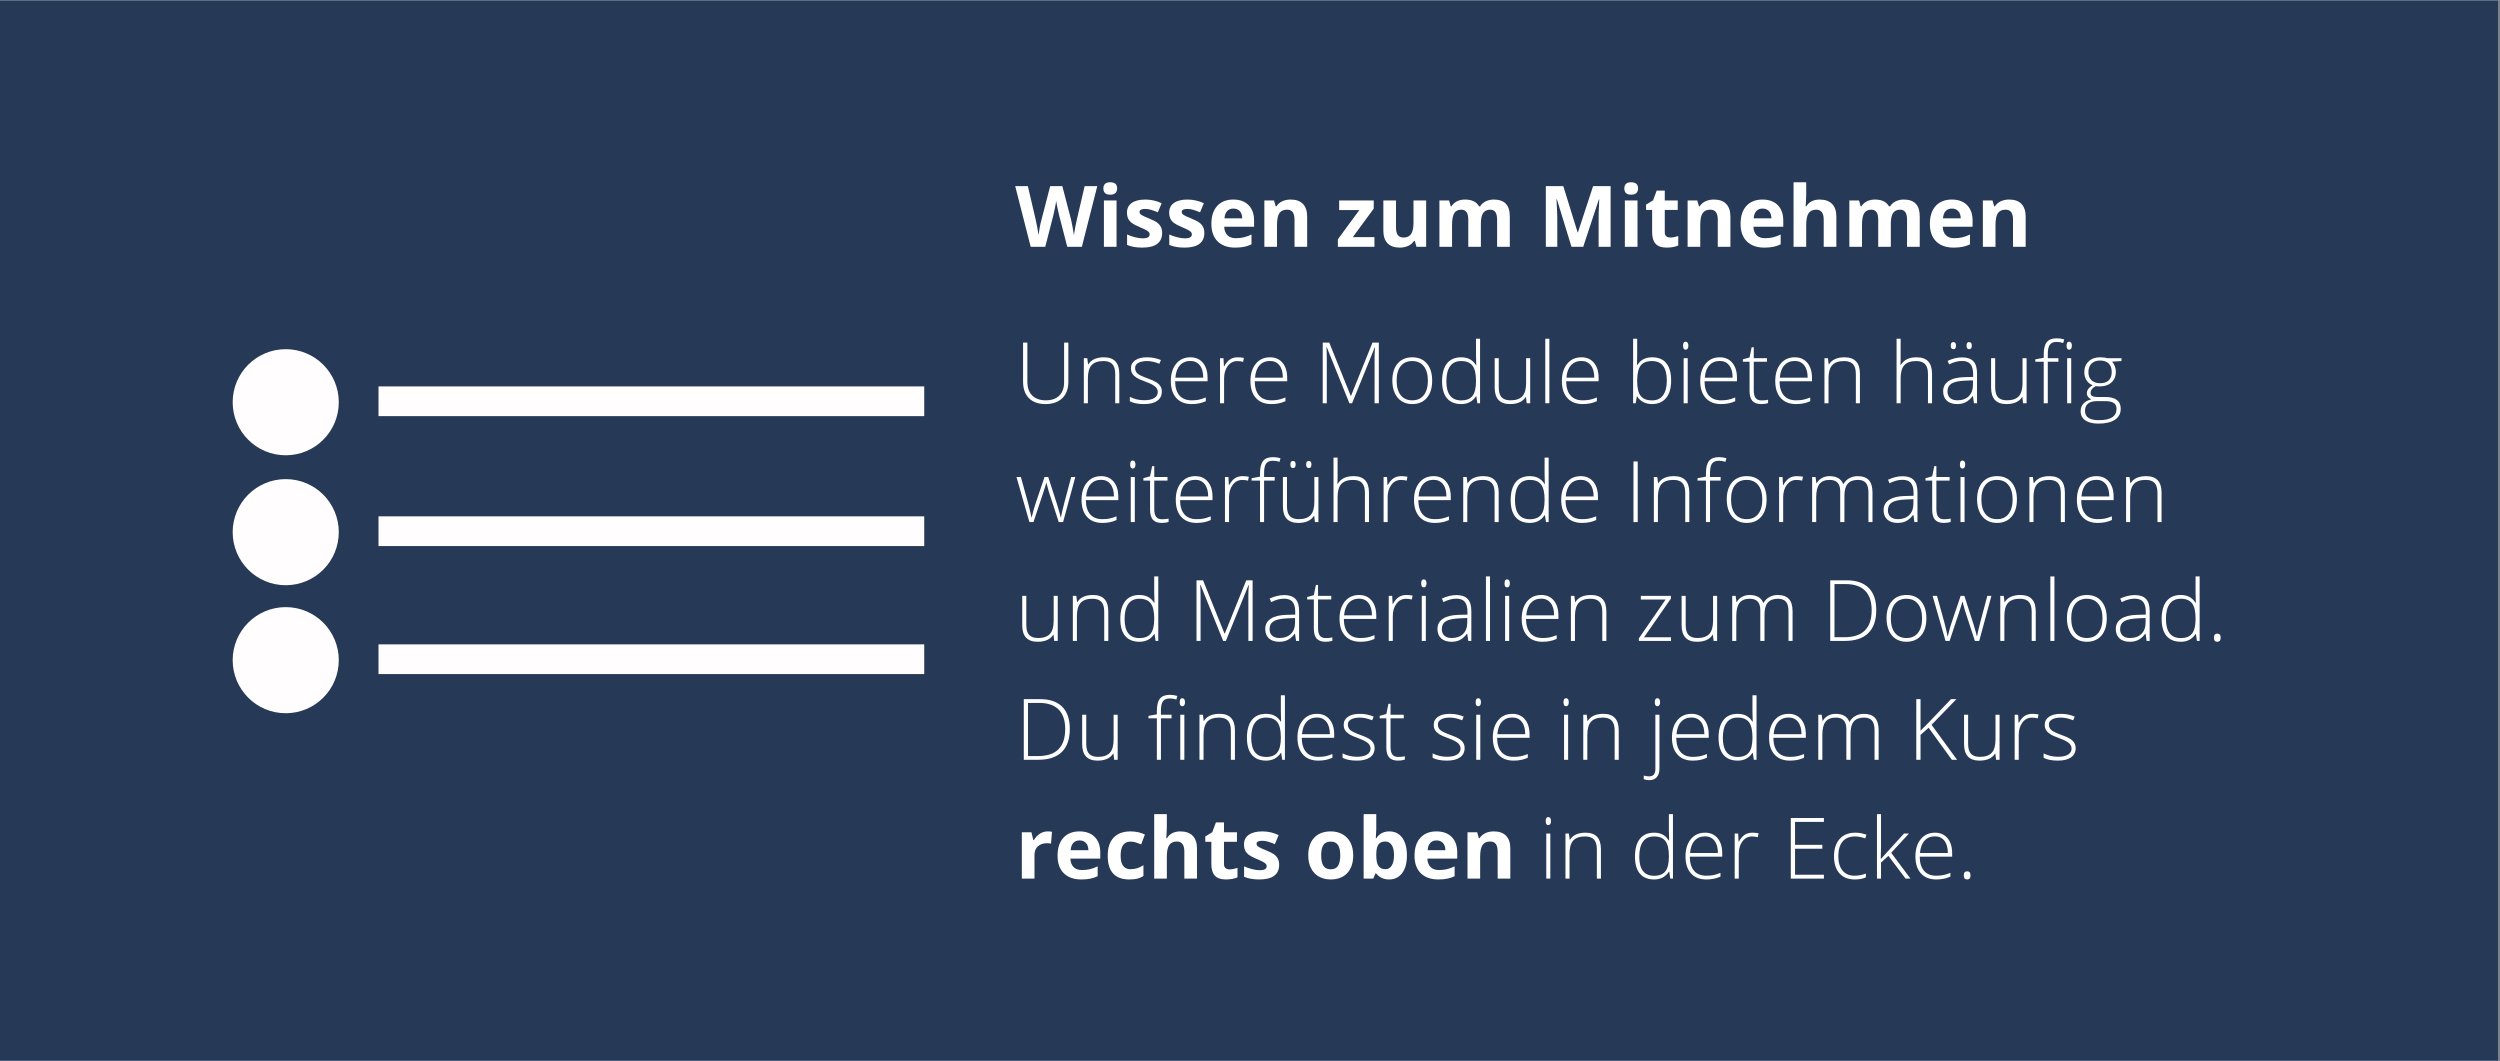 <svg xmlns="http://www.w3.org/2000/svg" xmlns:xlink="http://www.w3.org/1999/xlink" width="1178" zoomAndPan="magnify" viewBox="0 0 883.5 375" height="500" preserveAspectRatio="xMidYMid meet" version="1.0"><rect x="0" y="0" width="883.5" height="375" fill="#808080" stroke="none"/><defs><g/><clipPath id="3841401a63"><path d="M 0 0.105 L 883 0.105 L 883 374.895 L 0 374.895 Z M 0 0.105 " clip-rule="nonzero"/></clipPath><clipPath id="8998d12592"><path d="M 82.227 123.398 L 119.727 123.398 L 119.727 160.898 L 82.227 160.898 Z M 82.227 123.398 " clip-rule="nonzero"/></clipPath><clipPath id="58c251f683"><path d="M 82.227 169.316 L 119.727 169.316 L 119.727 206.816 L 82.227 206.816 Z M 82.227 169.316 " clip-rule="nonzero"/></clipPath><clipPath id="b8cb78d8ce"><path d="M 82.227 214.555 L 119.727 214.555 L 119.727 252.055 L 82.227 252.055 Z M 82.227 214.555 " clip-rule="nonzero"/></clipPath></defs><g clip-path="url(#3841401a63)"><path fill="#ffffff" d="M 0 0.105 L 883.5 0.105 L 883.5 1905.105 L 0 1905.105 Z M 0 0.105 " fill-opacity="1" fill-rule="nonzero"/><path fill="#ffffff" d="M 0 0.105 L 883.5 0.105 L 883.5 375.105 L 0 375.105 Z M 0 0.105 " fill-opacity="1" fill-rule="nonzero"/><path fill="#263957" d="M 0 0.105 L 883.5 0.105 L 883.5 375.105 L 0 375.105 Z M 0 0.105 " fill-opacity="1" fill-rule="nonzero"/></g><path stroke-linecap="butt" transform="matrix(0.749, 0, 0, 0.75, 133.764, 136.558)" fill="none" stroke-linejoin="miter" d="M 0.002 7.001 L 257.487 7.001 " stroke="#fffdfd" stroke-width="14" stroke-opacity="1" stroke-miterlimit="4"/><path stroke-linecap="butt" transform="matrix(0.749, 0, 0, 0.75, 133.764, 182.476)" fill="none" stroke-linejoin="miter" d="M 0.002 7 L 257.487 7 " stroke="#fffdfd" stroke-width="14" stroke-opacity="1" stroke-miterlimit="4"/><path stroke-linecap="butt" transform="matrix(0.749, 0, 0, 0.75, 133.764, 227.714)" fill="none" stroke-linejoin="miter" d="M 0.002 7.002 L 257.487 7.002 " stroke="#fffdfd" stroke-width="14" stroke-opacity="1" stroke-miterlimit="4"/><g clip-path="url(#8998d12592)"><path fill="#fffdfd" d="M 100.977 123.398 C 90.621 123.398 82.227 131.793 82.227 142.148 C 82.227 152.504 90.621 160.898 100.977 160.898 C 111.332 160.898 119.727 152.504 119.727 142.148 C 119.727 131.793 111.332 123.398 100.977 123.398 " fill-opacity="1" fill-rule="nonzero"/></g><g clip-path="url(#58c251f683)"><path fill="#fffdfd" d="M 100.977 169.316 C 90.621 169.316 82.227 177.711 82.227 188.066 C 82.227 198.422 90.621 206.816 100.977 206.816 C 111.332 206.816 119.727 198.422 119.727 188.066 C 119.727 177.711 111.332 169.316 100.977 169.316 " fill-opacity="1" fill-rule="nonzero"/></g><g clip-path="url(#b8cb78d8ce)"><path fill="#fffdfd" d="M 100.977 214.555 C 90.621 214.555 82.227 222.949 82.227 233.305 C 82.227 243.66 90.621 252.055 100.977 252.055 C 111.332 252.055 119.727 243.66 119.727 233.305 C 119.727 222.949 111.332 214.555 100.977 214.555 " fill-opacity="1" fill-rule="nonzero"/></g><g fill="#ffffff" fill-opacity="1"><g transform="translate(358.774, 142.504)"><g><path d="M 18.781 -21.422 L 18.781 -7.562 C 18.781 -5.102 18.066 -3.176 16.641 -1.781 C 15.211 -0.395 13.223 0.297 10.672 0.297 C 8.191 0.297 6.254 -0.395 4.859 -1.781 C 3.473 -3.176 2.781 -5.125 2.781 -7.625 L 2.781 -21.422 L 4.297 -21.422 L 4.297 -7.562 C 4.297 -5.5 4.863 -3.895 6 -2.75 C 7.145 -1.602 8.766 -1.031 10.859 -1.031 C 12.898 -1.031 14.477 -1.594 15.594 -2.719 C 16.719 -3.844 17.281 -5.406 17.281 -7.406 L 17.281 -21.422 Z M 18.781 -21.422 "/></g></g><g transform="translate(380.352, 142.504)"><g><path d="M 13.766 0 L 13.766 -10.328 C 13.766 -11.93 13.426 -13.094 12.75 -13.812 C 12.082 -14.539 11.039 -14.906 9.625 -14.906 C 7.719 -14.906 6.32 -14.426 5.438 -13.469 C 4.551 -12.508 4.109 -10.953 4.109 -8.797 L 4.109 0 L 2.672 0 L 2.672 -15.922 L 3.891 -15.922 L 4.172 -13.734 L 4.266 -13.734 C 5.297 -15.398 7.133 -16.234 9.781 -16.234 C 13.395 -16.234 15.203 -14.297 15.203 -10.422 L 15.203 0 Z M 13.766 0 "/></g></g><g transform="translate(398.047, 142.504)"><g><path d="M 12.547 -4.141 C 12.547 -2.711 12 -1.613 10.906 -0.844 C 9.82 -0.082 8.285 0.297 6.297 0.297 C 4.172 0.297 2.484 -0.031 1.234 -0.688 L 1.234 -2.25 C 2.836 -1.457 4.523 -1.062 6.297 -1.062 C 7.867 -1.062 9.062 -1.32 9.875 -1.844 C 10.695 -2.363 11.109 -3.055 11.109 -3.922 C 11.109 -4.723 10.781 -5.395 10.125 -5.938 C 9.477 -6.488 8.41 -7.031 6.922 -7.562 C 5.336 -8.133 4.223 -8.629 3.578 -9.047 C 2.93 -9.461 2.441 -9.93 2.109 -10.453 C 1.785 -10.973 1.625 -11.609 1.625 -12.359 C 1.625 -13.555 2.125 -14.5 3.125 -15.188 C 4.125 -15.883 5.523 -16.234 7.328 -16.234 C 9.047 -16.234 10.676 -15.91 12.219 -15.266 L 11.672 -13.953 C 10.109 -14.586 8.66 -14.906 7.328 -14.906 C 6.023 -14.906 4.992 -14.691 4.234 -14.266 C 3.473 -13.836 3.094 -13.242 3.094 -12.484 C 3.094 -11.648 3.383 -10.984 3.969 -10.484 C 4.562 -9.984 5.719 -9.426 7.438 -8.812 C 8.875 -8.301 9.922 -7.836 10.578 -7.422 C 11.234 -7.004 11.723 -6.531 12.047 -6 C 12.379 -5.477 12.547 -4.859 12.547 -4.141 Z M 12.547 -4.141 "/></g></g><g transform="translate(412.022, 142.504)"><g><path d="M 9.094 0.297 C 6.781 0.297 4.977 -0.414 3.688 -1.844 C 2.395 -3.27 1.75 -5.27 1.75 -7.844 C 1.75 -10.375 2.375 -12.406 3.625 -13.938 C 4.875 -15.469 6.555 -16.234 8.672 -16.234 C 10.547 -16.234 12.023 -15.578 13.109 -14.266 C 14.191 -12.961 14.734 -11.188 14.734 -8.938 L 14.734 -7.766 L 3.266 -7.766 C 3.285 -5.578 3.797 -3.906 4.797 -2.75 C 5.797 -1.602 7.227 -1.031 9.094 -1.031 C 10 -1.031 10.797 -1.094 11.484 -1.219 C 12.18 -1.344 13.055 -1.613 14.109 -2.031 L 14.109 -0.719 C 13.211 -0.32 12.379 -0.055 11.609 0.078 C 10.848 0.223 10.008 0.297 9.094 0.297 Z M 8.672 -14.938 C 7.141 -14.938 5.91 -14.43 4.984 -13.422 C 4.055 -12.41 3.516 -10.953 3.359 -9.047 L 13.203 -9.047 C 13.203 -10.898 12.801 -12.344 12 -13.375 C 11.195 -14.414 10.086 -14.938 8.672 -14.938 Z M 8.672 -14.938 "/></g></g><g transform="translate(428.486, 142.504)"><g><path d="M 8.938 -16.234 C 9.613 -16.234 10.336 -16.164 11.109 -16.031 L 10.828 -14.641 C 10.16 -14.805 9.473 -14.891 8.766 -14.891 C 7.398 -14.891 6.281 -14.312 5.406 -13.156 C 4.539 -12 4.109 -10.547 4.109 -8.797 L 4.109 0 L 2.672 0 L 2.672 -15.922 L 3.891 -15.922 L 4.047 -13.047 L 4.141 -13.047 C 4.797 -14.223 5.492 -15.047 6.234 -15.516 C 6.984 -15.992 7.883 -16.234 8.938 -16.234 Z M 8.938 -16.234 "/></g></g><g transform="translate(440.161, 142.504)"><g><path d="M 9.094 0.297 C 6.781 0.297 4.977 -0.414 3.688 -1.844 C 2.395 -3.27 1.75 -5.27 1.75 -7.844 C 1.75 -10.375 2.375 -12.406 3.625 -13.938 C 4.875 -15.469 6.555 -16.234 8.672 -16.234 C 10.547 -16.234 12.023 -15.578 13.109 -14.266 C 14.191 -12.961 14.734 -11.188 14.734 -8.938 L 14.734 -7.766 L 3.266 -7.766 C 3.285 -5.578 3.797 -3.906 4.797 -2.75 C 5.797 -1.602 7.227 -1.031 9.094 -1.031 C 10 -1.031 10.797 -1.094 11.484 -1.219 C 12.18 -1.344 13.055 -1.613 14.109 -2.031 L 14.109 -0.719 C 13.211 -0.32 12.379 -0.055 11.609 0.078 C 10.848 0.223 10.008 0.297 9.094 0.297 Z M 8.672 -14.938 C 7.141 -14.938 5.91 -14.43 4.984 -13.422 C 4.055 -12.41 3.516 -10.953 3.359 -9.047 L 13.203 -9.047 C 13.203 -10.898 12.801 -12.344 12 -13.375 C 11.195 -14.414 10.086 -14.938 8.672 -14.938 Z M 8.672 -14.938 "/></g></g><g transform="translate(456.626, 142.504)"><g/></g><g transform="translate(464.419, 142.504)"><g><path d="M 12.453 0 L 4.469 -19.781 L 4.344 -19.781 C 4.426 -18.562 4.469 -17.32 4.469 -16.062 L 4.469 0 L 3.031 0 L 3.031 -21.422 L 5.344 -21.422 L 12.938 -2.578 L 13.016 -2.578 L 20.609 -21.422 L 22.859 -21.422 L 22.859 0 L 21.359 0 L 21.359 -16.234 C 21.359 -17.367 21.414 -18.539 21.531 -19.75 L 21.422 -19.75 L 13.406 0 Z M 12.453 0 "/></g></g><g transform="translate(490.303, 142.504)"><g><path d="M 15.828 -7.984 C 15.828 -5.391 15.195 -3.359 13.938 -1.891 C 12.688 -0.43 10.953 0.297 8.734 0.297 C 7.336 0.297 6.102 -0.039 5.031 -0.719 C 3.969 -1.395 3.156 -2.363 2.594 -3.625 C 2.031 -4.883 1.75 -6.336 1.75 -7.984 C 1.75 -10.578 2.375 -12.598 3.625 -14.047 C 4.883 -15.504 6.613 -16.234 8.812 -16.234 C 11 -16.234 12.711 -15.5 13.953 -14.031 C 15.203 -12.562 15.828 -10.547 15.828 -7.984 Z M 3.266 -7.984 C 3.266 -5.797 3.742 -4.086 4.703 -2.859 C 5.672 -1.641 7.035 -1.031 8.797 -1.031 C 10.547 -1.031 11.898 -1.641 12.859 -2.859 C 13.828 -4.086 14.312 -5.797 14.312 -7.984 C 14.312 -10.18 13.82 -11.883 12.844 -13.094 C 11.875 -14.301 10.516 -14.906 8.766 -14.906 C 7.004 -14.906 5.645 -14.301 4.688 -13.094 C 3.738 -11.895 3.266 -10.191 3.266 -7.984 Z M 3.266 -7.984 "/></g></g><g transform="translate(507.881, 142.504)"><g><path d="M 8.5 -16.234 C 9.645 -16.234 10.641 -16.02 11.484 -15.594 C 12.328 -15.176 13.078 -14.461 13.734 -13.453 L 13.828 -13.453 C 13.766 -14.68 13.734 -15.883 13.734 -17.062 L 13.734 -22.797 L 15.172 -22.797 L 15.172 0 L 14.219 0 L 13.859 -2.438 L 13.734 -2.438 C 12.523 -0.613 10.789 0.297 8.531 0.297 C 6.332 0.297 4.648 -0.383 3.484 -1.75 C 2.328 -3.125 1.75 -5.117 1.75 -7.734 C 1.75 -10.484 2.32 -12.586 3.469 -14.047 C 4.625 -15.504 6.301 -16.234 8.5 -16.234 Z M 8.5 -14.906 C 6.758 -14.906 5.453 -14.297 4.578 -13.078 C 3.703 -11.859 3.266 -10.086 3.266 -7.766 C 3.266 -3.254 5.02 -1 8.531 -1 C 10.32 -1 11.633 -1.52 12.469 -2.562 C 13.312 -3.602 13.734 -5.328 13.734 -7.734 L 13.734 -7.984 C 13.734 -10.441 13.32 -12.207 12.5 -13.281 C 11.676 -14.363 10.344 -14.906 8.5 -14.906 Z M 8.5 -14.906 "/></g></g><g transform="translate(525.737, 142.504)"><g><path d="M 3.922 -15.922 L 3.922 -5.609 C 3.922 -4.004 4.258 -2.836 4.938 -2.109 C 5.613 -1.391 6.66 -1.031 8.078 -1.031 C 9.961 -1.031 11.352 -1.504 12.25 -2.453 C 13.145 -3.41 13.594 -4.973 13.594 -7.141 L 13.594 -15.922 L 15.031 -15.922 L 15.031 0 L 13.797 0 L 13.531 -2.203 L 13.453 -2.203 C 12.41 -0.535 10.566 0.297 7.922 0.297 C 4.297 0.297 2.484 -1.641 2.484 -5.516 L 2.484 -15.922 Z M 3.922 -15.922 "/></g></g><g transform="translate(543.433, 142.504)"><g><path d="M 4.109 0 L 2.672 0 L 2.672 -22.797 L 4.109 -22.797 Z M 4.109 0 "/></g></g><g transform="translate(550.215, 142.504)"><g><path d="M 9.094 0.297 C 6.781 0.297 4.977 -0.414 3.688 -1.844 C 2.395 -3.27 1.75 -5.27 1.75 -7.844 C 1.75 -10.375 2.375 -12.406 3.625 -13.938 C 4.875 -15.469 6.555 -16.234 8.672 -16.234 C 10.547 -16.234 12.023 -15.578 13.109 -14.266 C 14.191 -12.961 14.734 -11.188 14.734 -8.938 L 14.734 -7.766 L 3.266 -7.766 C 3.285 -5.578 3.797 -3.906 4.797 -2.75 C 5.797 -1.602 7.227 -1.031 9.094 -1.031 C 10 -1.031 10.797 -1.094 11.484 -1.219 C 12.18 -1.344 13.055 -1.613 14.109 -2.031 L 14.109 -0.719 C 13.211 -0.32 12.379 -0.055 11.609 0.078 C 10.848 0.223 10.008 0.297 9.094 0.297 Z M 8.672 -14.938 C 7.141 -14.938 5.91 -14.43 4.984 -13.422 C 4.055 -12.41 3.516 -10.953 3.359 -9.047 L 13.203 -9.047 C 13.203 -10.898 12.801 -12.344 12 -13.375 C 11.195 -14.414 10.086 -14.938 8.672 -14.938 Z M 8.672 -14.938 "/></g></g><g transform="translate(566.68, 142.504)"><g/></g><g transform="translate(574.473, 142.504)"><g><path d="M 9.391 -16.234 C 11.617 -16.234 13.297 -15.531 14.422 -14.125 C 15.547 -12.727 16.109 -10.68 16.109 -7.984 C 16.109 -5.336 15.516 -3.297 14.328 -1.859 C 13.141 -0.422 11.473 0.297 9.328 0.297 C 8.191 0.297 7.172 0.062 6.266 -0.406 C 5.359 -0.875 4.641 -1.539 4.109 -2.406 L 3.984 -2.406 L 3.578 0 L 2.672 0 L 2.672 -22.797 L 4.109 -22.797 L 4.109 -17.062 C 4.109 -16.207 4.094 -15.414 4.062 -14.688 L 4.016 -13.453 L 4.109 -13.453 C 4.723 -14.41 5.457 -15.113 6.312 -15.562 C 7.164 -16.008 8.191 -16.234 9.391 -16.234 Z M 9.359 -14.906 C 7.484 -14.906 6.141 -14.367 5.328 -13.297 C 4.516 -12.223 4.109 -10.453 4.109 -7.984 L 4.109 -7.734 C 4.109 -5.328 4.531 -3.602 5.375 -2.562 C 6.227 -1.52 7.547 -1 9.328 -1 C 11.066 -1 12.375 -1.602 13.25 -2.812 C 14.133 -4.031 14.578 -5.766 14.578 -8.016 C 14.578 -12.609 12.836 -14.906 9.359 -14.906 Z M 9.359 -14.906 "/></g></g><g transform="translate(592.329, 142.504)"><g><path d="M 4.109 0 L 2.672 0 L 2.672 -15.922 L 4.109 -15.922 Z M 2.469 -20.344 C 2.469 -21.281 2.773 -21.75 3.391 -21.75 C 3.691 -21.75 3.926 -21.625 4.094 -21.375 C 4.258 -21.133 4.344 -20.789 4.344 -20.344 C 4.344 -19.906 4.258 -19.555 4.094 -19.297 C 3.926 -19.047 3.691 -18.922 3.391 -18.922 C 2.773 -18.922 2.469 -19.395 2.469 -20.344 Z M 2.469 -20.344 "/></g></g><g transform="translate(599.111, 142.504)"><g><path d="M 9.094 0.297 C 6.781 0.297 4.977 -0.414 3.688 -1.844 C 2.395 -3.27 1.75 -5.27 1.75 -7.844 C 1.75 -10.375 2.375 -12.406 3.625 -13.938 C 4.875 -15.469 6.555 -16.234 8.672 -16.234 C 10.547 -16.234 12.023 -15.578 13.109 -14.266 C 14.191 -12.961 14.734 -11.188 14.734 -8.938 L 14.734 -7.766 L 3.266 -7.766 C 3.285 -5.578 3.797 -3.906 4.797 -2.75 C 5.797 -1.602 7.227 -1.031 9.094 -1.031 C 10 -1.031 10.797 -1.094 11.484 -1.219 C 12.18 -1.344 13.055 -1.613 14.109 -2.031 L 14.109 -0.719 C 13.211 -0.32 12.379 -0.055 11.609 0.078 C 10.848 0.223 10.008 0.297 9.094 0.297 Z M 8.672 -14.938 C 7.141 -14.938 5.91 -14.43 4.984 -13.422 C 4.055 -12.41 3.516 -10.953 3.359 -9.047 L 13.203 -9.047 C 13.203 -10.898 12.801 -12.344 12 -13.375 C 11.195 -14.414 10.086 -14.938 8.672 -14.938 Z M 8.672 -14.938 "/></g></g><g transform="translate(615.576, 142.504)"><g><path d="M 6.875 -1 C 7.789 -1 8.586 -1.078 9.266 -1.234 L 9.266 -0.062 C 8.566 0.176 7.758 0.297 6.844 0.297 C 5.438 0.297 4.395 -0.078 3.719 -0.828 C 3.051 -1.586 2.719 -2.77 2.719 -4.375 L 2.719 -14.656 L 0.359 -14.656 L 0.359 -15.516 L 2.719 -16.172 L 3.453 -19.781 L 4.203 -19.781 L 4.203 -15.922 L 8.875 -15.922 L 8.875 -14.656 L 4.203 -14.656 L 4.203 -4.578 C 4.203 -3.359 4.414 -2.457 4.844 -1.875 C 5.281 -1.289 5.957 -1 6.875 -1 Z M 6.875 -1 "/></g></g><g transform="translate(625.625, 142.504)"><g><path d="M 9.094 0.297 C 6.781 0.297 4.977 -0.414 3.688 -1.844 C 2.395 -3.27 1.75 -5.27 1.75 -7.844 C 1.75 -10.375 2.375 -12.406 3.625 -13.938 C 4.875 -15.469 6.555 -16.234 8.672 -16.234 C 10.547 -16.234 12.023 -15.578 13.109 -14.266 C 14.191 -12.961 14.734 -11.188 14.734 -8.938 L 14.734 -7.766 L 3.266 -7.766 C 3.285 -5.578 3.797 -3.906 4.797 -2.75 C 5.797 -1.602 7.227 -1.031 9.094 -1.031 C 10 -1.031 10.797 -1.094 11.484 -1.219 C 12.18 -1.344 13.055 -1.613 14.109 -2.031 L 14.109 -0.719 C 13.211 -0.32 12.379 -0.055 11.609 0.078 C 10.848 0.223 10.008 0.297 9.094 0.297 Z M 8.672 -14.938 C 7.141 -14.938 5.91 -14.43 4.984 -13.422 C 4.055 -12.41 3.516 -10.953 3.359 -9.047 L 13.203 -9.047 C 13.203 -10.898 12.801 -12.344 12 -13.375 C 11.195 -14.414 10.086 -14.938 8.672 -14.938 Z M 8.672 -14.938 "/></g></g><g transform="translate(642.09, 142.504)"><g><path d="M 13.766 0 L 13.766 -10.328 C 13.766 -11.93 13.426 -13.094 12.75 -13.812 C 12.082 -14.539 11.039 -14.906 9.625 -14.906 C 7.719 -14.906 6.32 -14.426 5.438 -13.469 C 4.551 -12.508 4.109 -10.953 4.109 -8.797 L 4.109 0 L 2.672 0 L 2.672 -15.922 L 3.891 -15.922 L 4.172 -13.734 L 4.266 -13.734 C 5.297 -15.398 7.133 -16.234 9.781 -16.234 C 13.395 -16.234 15.203 -14.297 15.203 -10.422 L 15.203 0 Z M 13.766 0 "/></g></g><g transform="translate(659.785, 142.504)"><g/></g><g transform="translate(667.578, 142.504)"><g><path d="M 13.766 0 L 13.766 -10.328 C 13.766 -11.93 13.426 -13.094 12.75 -13.812 C 12.082 -14.539 11.039 -14.906 9.625 -14.906 C 7.719 -14.906 6.32 -14.426 5.438 -13.469 C 4.551 -12.508 4.109 -10.953 4.109 -8.797 L 4.109 0 L 2.672 0 L 2.672 -22.797 L 4.109 -22.797 L 4.109 -15.547 L 4.047 -13.5 L 4.141 -13.5 C 4.742 -14.457 5.5 -15.148 6.406 -15.578 C 7.312 -16.016 8.438 -16.234 9.781 -16.234 C 13.395 -16.234 15.203 -14.297 15.203 -10.422 L 15.203 0 Z M 13.766 0 "/></g></g><g transform="translate(685.273, 142.504)"><g><path d="M 12.328 0 L 11.969 -2.516 L 11.844 -2.516 C 11.051 -1.492 10.227 -0.77 9.375 -0.344 C 8.531 0.082 7.535 0.297 6.391 0.297 C 4.828 0.297 3.609 -0.102 2.734 -0.906 C 1.867 -1.707 1.438 -2.816 1.438 -4.234 C 1.438 -5.785 2.082 -6.988 3.375 -7.844 C 4.664 -8.707 6.539 -9.164 9 -9.219 L 12.031 -9.297 L 12.031 -10.359 C 12.031 -11.867 11.723 -13.008 11.109 -13.781 C 10.492 -14.551 9.5 -14.938 8.125 -14.938 C 6.656 -14.938 5.129 -14.531 3.547 -13.719 L 3 -14.969 C 4.75 -15.789 6.477 -16.203 8.188 -16.203 C 9.938 -16.203 11.242 -15.75 12.109 -14.844 C 12.973 -13.938 13.406 -12.52 13.406 -10.594 L 13.406 0 Z M 6.469 -1.031 C 8.176 -1.031 9.52 -1.516 10.5 -2.484 C 11.477 -3.453 11.969 -4.801 11.969 -6.531 L 11.969 -8.094 L 9.188 -7.984 C 6.945 -7.879 5.348 -7.531 4.391 -6.938 C 3.441 -6.344 2.969 -5.422 2.969 -4.172 C 2.969 -3.18 3.273 -2.41 3.891 -1.859 C 4.504 -1.305 5.363 -1.031 6.469 -1.031 Z M 4.125 -20.344 C 4.125 -20.789 4.195 -21.113 4.344 -21.312 C 4.5 -21.508 4.734 -21.609 5.047 -21.609 C 5.672 -21.609 5.984 -21.188 5.984 -20.344 C 5.984 -19.508 5.672 -19.094 5.047 -19.094 C 4.43 -19.094 4.125 -19.508 4.125 -20.344 Z M 9.703 -20.344 C 9.703 -20.789 9.773 -21.113 9.922 -21.312 C 10.078 -21.508 10.312 -21.609 10.625 -21.609 C 11.25 -21.609 11.562 -21.188 11.562 -20.344 C 11.562 -19.508 11.25 -19.094 10.625 -19.094 C 10.008 -19.094 9.703 -19.508 9.703 -20.344 Z M 9.703 -20.344 "/></g></g><g transform="translate(701.167, 142.504)"><g><path d="M 3.922 -15.922 L 3.922 -5.609 C 3.922 -4.004 4.258 -2.836 4.938 -2.109 C 5.613 -1.391 6.66 -1.031 8.078 -1.031 C 9.961 -1.031 11.352 -1.504 12.25 -2.453 C 13.145 -3.41 13.594 -4.973 13.594 -7.141 L 13.594 -15.922 L 15.031 -15.922 L 15.031 0 L 13.797 0 L 13.531 -2.203 L 13.453 -2.203 C 12.41 -0.535 10.566 0.297 7.922 0.297 C 4.297 0.297 2.484 -1.641 2.484 -5.516 L 2.484 -15.922 Z M 3.922 -15.922 "/></g></g><g transform="translate(718.862, 142.504)"><g><path d="M 8.578 -14.656 L 4.828 -14.656 L 4.828 0 L 3.391 0 L 3.391 -14.656 L 0.422 -14.656 L 0.422 -15.516 L 3.391 -16.062 L 3.391 -17.281 C 3.391 -19.238 3.742 -20.672 4.453 -21.578 C 5.172 -22.492 6.348 -22.953 7.984 -22.953 C 8.859 -22.953 9.738 -22.82 10.625 -22.562 L 10.281 -21.297 C 9.5 -21.547 8.723 -21.672 7.953 -21.672 C 6.816 -21.672 6.008 -21.332 5.531 -20.656 C 5.062 -19.988 4.828 -18.906 4.828 -17.406 L 4.828 -15.922 L 8.578 -15.922 Z M 8.578 -14.656 "/></g></g><g transform="translate(727.856, 142.504)"><g><path d="M 4.109 0 L 2.672 0 L 2.672 -15.922 L 4.109 -15.922 Z M 2.469 -20.344 C 2.469 -21.281 2.773 -21.75 3.391 -21.75 C 3.691 -21.75 3.926 -21.625 4.094 -21.375 C 4.258 -21.133 4.344 -20.789 4.344 -20.344 C 4.344 -19.906 4.258 -19.555 4.094 -19.297 C 3.926 -19.047 3.691 -18.922 3.391 -18.922 C 2.773 -18.922 2.469 -19.395 2.469 -20.344 Z M 2.469 -20.344 "/></g></g><g transform="translate(734.639, 142.504)"><g><path d="M 15.094 -15.922 L 15.094 -14.906 L 11.797 -14.703 C 12.672 -13.609 13.109 -12.41 13.109 -11.109 C 13.109 -9.566 12.598 -8.32 11.578 -7.375 C 10.555 -6.426 9.188 -5.953 7.469 -5.953 C 6.75 -5.953 6.242 -5.977 5.953 -6.031 C 5.367 -5.727 4.926 -5.367 4.625 -4.953 C 4.32 -4.547 4.172 -4.113 4.172 -3.656 C 4.172 -3.156 4.363 -2.785 4.75 -2.547 C 5.133 -2.316 5.781 -2.203 6.688 -2.203 L 9.484 -2.203 C 11.211 -2.203 12.535 -1.852 13.453 -1.156 C 14.367 -0.457 14.828 0.578 14.828 1.953 C 14.828 3.629 14.145 4.922 12.781 5.828 C 11.414 6.742 9.473 7.203 6.953 7.203 C 4.953 7.203 3.398 6.816 2.297 6.047 C 1.203 5.273 0.656 4.203 0.656 2.828 C 0.656 1.734 0.992 0.82 1.672 0.094 C 2.359 -0.625 3.281 -1.113 4.438 -1.375 C 3.957 -1.582 3.57 -1.875 3.281 -2.25 C 3 -2.625 2.859 -3.055 2.859 -3.547 C 2.859 -4.609 3.535 -5.547 4.891 -6.359 C 3.961 -6.734 3.238 -7.328 2.719 -8.141 C 2.207 -8.961 1.953 -9.898 1.953 -10.953 C 1.953 -12.547 2.457 -13.82 3.469 -14.781 C 4.477 -15.75 5.844 -16.234 7.562 -16.234 C 8.602 -16.234 9.41 -16.129 9.984 -15.922 Z M 2.203 2.703 C 2.203 4.891 3.828 5.984 7.078 5.984 C 11.254 5.984 13.344 4.648 13.344 1.984 C 13.344 1.023 13.016 0.332 12.359 -0.094 C 11.703 -0.531 10.645 -0.75 9.188 -0.75 L 6.578 -0.75 C 3.66 -0.75 2.203 0.398 2.203 2.703 Z M 3.406 -10.953 C 3.406 -9.723 3.781 -8.77 4.531 -8.094 C 5.281 -7.414 6.281 -7.078 7.531 -7.078 C 8.852 -7.078 9.867 -7.41 10.578 -8.078 C 11.285 -8.754 11.641 -9.734 11.641 -11.016 C 11.641 -12.367 11.273 -13.383 10.547 -14.062 C 9.828 -14.75 8.812 -15.094 7.5 -15.094 C 6.227 -15.094 5.227 -14.727 4.5 -14 C 3.77 -13.27 3.406 -12.254 3.406 -10.953 Z M 3.406 -10.953 "/></g></g></g><g fill="#ffffff" fill-opacity="1"><g transform="translate(358.774, 184.504)"><g><path d="M 15.391 0 L 11.906 -10.656 C 11.688 -11.375 11.398 -12.43 11.047 -13.828 L 10.953 -13.828 L 10.656 -12.75 L 9.984 -10.625 L 6.453 0 L 5.016 0 L 0.453 -15.922 L 2 -15.922 L 4.562 -6.688 C 5.156 -4.406 5.547 -2.727 5.734 -1.656 L 5.812 -1.656 C 6.395 -3.938 6.816 -5.457 7.078 -6.219 L 10.359 -15.922 L 11.672 -15.922 L 14.797 -6.234 C 15.492 -3.941 15.922 -2.426 16.078 -1.688 L 16.172 -1.688 C 16.254 -2.32 16.645 -4.02 17.344 -6.781 L 19.781 -15.922 L 21.234 -15.922 L 16.922 0 Z M 15.391 0 "/></g></g><g transform="translate(380.469, 184.504)"><g><path d="M 9.094 0.297 C 6.781 0.297 4.977 -0.414 3.688 -1.844 C 2.395 -3.27 1.75 -5.27 1.75 -7.844 C 1.75 -10.375 2.375 -12.406 3.625 -13.938 C 4.875 -15.469 6.555 -16.234 8.672 -16.234 C 10.547 -16.234 12.023 -15.578 13.109 -14.266 C 14.191 -12.961 14.734 -11.188 14.734 -8.938 L 14.734 -7.766 L 3.266 -7.766 C 3.285 -5.578 3.797 -3.906 4.797 -2.75 C 5.797 -1.602 7.227 -1.031 9.094 -1.031 C 10 -1.031 10.797 -1.094 11.484 -1.219 C 12.18 -1.344 13.055 -1.613 14.109 -2.031 L 14.109 -0.719 C 13.211 -0.32 12.379 -0.055 11.609 0.078 C 10.848 0.223 10.008 0.297 9.094 0.297 Z M 8.672 -14.938 C 7.141 -14.938 5.91 -14.43 4.984 -13.422 C 4.055 -12.41 3.516 -10.953 3.359 -9.047 L 13.203 -9.047 C 13.203 -10.898 12.801 -12.344 12 -13.375 C 11.195 -14.414 10.086 -14.938 8.672 -14.938 Z M 8.672 -14.938 "/></g></g><g transform="translate(396.934, 184.504)"><g><path d="M 4.109 0 L 2.672 0 L 2.672 -15.922 L 4.109 -15.922 Z M 2.469 -20.344 C 2.469 -21.281 2.773 -21.75 3.391 -21.75 C 3.691 -21.75 3.926 -21.625 4.094 -21.375 C 4.258 -21.133 4.344 -20.789 4.344 -20.344 C 4.344 -19.906 4.258 -19.555 4.094 -19.297 C 3.926 -19.047 3.691 -18.922 3.391 -18.922 C 2.773 -18.922 2.469 -19.395 2.469 -20.344 Z M 2.469 -20.344 "/></g></g><g transform="translate(403.716, 184.504)"><g><path d="M 6.875 -1 C 7.789 -1 8.586 -1.078 9.266 -1.234 L 9.266 -0.062 C 8.566 0.176 7.758 0.297 6.844 0.297 C 5.438 0.297 4.395 -0.078 3.719 -0.828 C 3.051 -1.586 2.719 -2.77 2.719 -4.375 L 2.719 -14.656 L 0.359 -14.656 L 0.359 -15.516 L 2.719 -16.172 L 3.453 -19.781 L 4.203 -19.781 L 4.203 -15.922 L 8.875 -15.922 L 8.875 -14.656 L 4.203 -14.656 L 4.203 -4.578 C 4.203 -3.359 4.414 -2.457 4.844 -1.875 C 5.281 -1.289 5.957 -1 6.875 -1 Z M 6.875 -1 "/></g></g><g transform="translate(413.765, 184.504)"><g><path d="M 9.094 0.297 C 6.781 0.297 4.977 -0.414 3.688 -1.844 C 2.395 -3.27 1.75 -5.27 1.75 -7.844 C 1.75 -10.375 2.375 -12.406 3.625 -13.938 C 4.875 -15.469 6.555 -16.234 8.672 -16.234 C 10.547 -16.234 12.023 -15.578 13.109 -14.266 C 14.191 -12.961 14.734 -11.188 14.734 -8.938 L 14.734 -7.766 L 3.266 -7.766 C 3.285 -5.578 3.797 -3.906 4.797 -2.75 C 5.797 -1.602 7.227 -1.031 9.094 -1.031 C 10 -1.031 10.797 -1.094 11.484 -1.219 C 12.18 -1.344 13.055 -1.613 14.109 -2.031 L 14.109 -0.719 C 13.211 -0.32 12.379 -0.055 11.609 0.078 C 10.848 0.223 10.008 0.297 9.094 0.297 Z M 8.672 -14.938 C 7.141 -14.938 5.91 -14.43 4.984 -13.422 C 4.055 -12.41 3.516 -10.953 3.359 -9.047 L 13.203 -9.047 C 13.203 -10.898 12.801 -12.344 12 -13.375 C 11.195 -14.414 10.086 -14.938 8.672 -14.938 Z M 8.672 -14.938 "/></g></g><g transform="translate(430.23, 184.504)"><g><path d="M 8.938 -16.234 C 9.613 -16.234 10.336 -16.164 11.109 -16.031 L 10.828 -14.641 C 10.16 -14.805 9.473 -14.891 8.766 -14.891 C 7.398 -14.891 6.281 -14.312 5.406 -13.156 C 4.539 -12 4.109 -10.547 4.109 -8.797 L 4.109 0 L 2.672 0 L 2.672 -15.922 L 3.891 -15.922 L 4.047 -13.047 L 4.141 -13.047 C 4.797 -14.223 5.492 -15.047 6.234 -15.516 C 6.984 -15.992 7.883 -16.234 8.938 -16.234 Z M 8.938 -16.234 "/></g></g><g transform="translate(441.904, 184.504)"><g><path d="M 8.578 -14.656 L 4.828 -14.656 L 4.828 0 L 3.391 0 L 3.391 -14.656 L 0.422 -14.656 L 0.422 -15.516 L 3.391 -16.062 L 3.391 -17.281 C 3.391 -19.238 3.742 -20.672 4.453 -21.578 C 5.172 -22.492 6.348 -22.953 7.984 -22.953 C 8.859 -22.953 9.738 -22.82 10.625 -22.562 L 10.281 -21.297 C 9.5 -21.547 8.723 -21.672 7.953 -21.672 C 6.816 -21.672 6.008 -21.332 5.531 -20.656 C 5.062 -19.988 4.828 -18.906 4.828 -17.406 L 4.828 -15.922 L 8.578 -15.922 Z M 8.578 -14.656 "/></g></g><g transform="translate(450.898, 184.504)"><g><path d="M 3.922 -15.922 L 3.922 -5.609 C 3.922 -4.004 4.258 -2.836 4.938 -2.109 C 5.613 -1.391 6.66 -1.031 8.078 -1.031 C 9.961 -1.031 11.352 -1.504 12.25 -2.453 C 13.145 -3.41 13.594 -4.973 13.594 -7.141 L 13.594 -15.922 L 15.031 -15.922 L 15.031 0 L 13.797 0 L 13.531 -2.203 L 13.453 -2.203 C 12.41 -0.535 10.566 0.297 7.922 0.297 C 4.297 0.297 2.484 -1.641 2.484 -5.516 L 2.484 -15.922 Z M 5.125 -20.344 C 5.125 -20.789 5.195 -21.113 5.344 -21.312 C 5.5 -21.508 5.734 -21.609 6.047 -21.609 C 6.672 -21.609 6.984 -21.188 6.984 -20.344 C 6.984 -19.508 6.672 -19.094 6.047 -19.094 C 5.43 -19.094 5.125 -19.508 5.125 -20.344 Z M 10.703 -20.344 C 10.703 -20.789 10.773 -21.113 10.922 -21.312 C 11.078 -21.508 11.312 -21.609 11.625 -21.609 C 12.25 -21.609 12.562 -21.188 12.562 -20.344 C 12.562 -19.508 12.25 -19.094 11.625 -19.094 C 11.008 -19.094 10.703 -19.508 10.703 -20.344 Z M 10.703 -20.344 "/></g></g><g transform="translate(468.594, 184.504)"><g><path d="M 13.766 0 L 13.766 -10.328 C 13.766 -11.93 13.426 -13.094 12.75 -13.812 C 12.082 -14.539 11.039 -14.906 9.625 -14.906 C 7.719 -14.906 6.32 -14.426 5.438 -13.469 C 4.551 -12.508 4.109 -10.953 4.109 -8.797 L 4.109 0 L 2.672 0 L 2.672 -22.797 L 4.109 -22.797 L 4.109 -15.547 L 4.047 -13.5 L 4.141 -13.5 C 4.742 -14.457 5.5 -15.148 6.406 -15.578 C 7.312 -16.016 8.438 -16.234 9.781 -16.234 C 13.395 -16.234 15.203 -14.297 15.203 -10.422 L 15.203 0 Z M 13.766 0 "/></g></g><g transform="translate(486.289, 184.504)"><g><path d="M 8.938 -16.234 C 9.613 -16.234 10.336 -16.164 11.109 -16.031 L 10.828 -14.641 C 10.16 -14.805 9.473 -14.891 8.766 -14.891 C 7.398 -14.891 6.281 -14.312 5.406 -13.156 C 4.539 -12 4.109 -10.547 4.109 -8.797 L 4.109 0 L 2.672 0 L 2.672 -15.922 L 3.891 -15.922 L 4.047 -13.047 L 4.141 -13.047 C 4.797 -14.223 5.492 -15.047 6.234 -15.516 C 6.984 -15.992 7.883 -16.234 8.938 -16.234 Z M 8.938 -16.234 "/></g></g><g transform="translate(497.964, 184.504)"><g><path d="M 9.094 0.297 C 6.781 0.297 4.977 -0.414 3.688 -1.844 C 2.395 -3.27 1.75 -5.27 1.75 -7.844 C 1.75 -10.375 2.375 -12.406 3.625 -13.938 C 4.875 -15.469 6.555 -16.234 8.672 -16.234 C 10.547 -16.234 12.023 -15.578 13.109 -14.266 C 14.191 -12.961 14.734 -11.188 14.734 -8.938 L 14.734 -7.766 L 3.266 -7.766 C 3.285 -5.578 3.797 -3.906 4.797 -2.75 C 5.797 -1.602 7.227 -1.031 9.094 -1.031 C 10 -1.031 10.797 -1.094 11.484 -1.219 C 12.18 -1.344 13.055 -1.613 14.109 -2.031 L 14.109 -0.719 C 13.211 -0.32 12.379 -0.055 11.609 0.078 C 10.848 0.223 10.008 0.297 9.094 0.297 Z M 8.672 -14.938 C 7.141 -14.938 5.91 -14.43 4.984 -13.422 C 4.055 -12.41 3.516 -10.953 3.359 -9.047 L 13.203 -9.047 C 13.203 -10.898 12.801 -12.344 12 -13.375 C 11.195 -14.414 10.086 -14.938 8.672 -14.938 Z M 8.672 -14.938 "/></g></g><g transform="translate(514.429, 184.504)"><g><path d="M 13.766 0 L 13.766 -10.328 C 13.766 -11.93 13.426 -13.094 12.75 -13.812 C 12.082 -14.539 11.039 -14.906 9.625 -14.906 C 7.719 -14.906 6.32 -14.426 5.438 -13.469 C 4.551 -12.508 4.109 -10.953 4.109 -8.797 L 4.109 0 L 2.672 0 L 2.672 -15.922 L 3.891 -15.922 L 4.172 -13.734 L 4.266 -13.734 C 5.297 -15.398 7.133 -16.234 9.781 -16.234 C 13.395 -16.234 15.203 -14.297 15.203 -10.422 L 15.203 0 Z M 13.766 0 "/></g></g><g transform="translate(532.124, 184.504)"><g><path d="M 8.5 -16.234 C 9.645 -16.234 10.641 -16.02 11.484 -15.594 C 12.328 -15.176 13.078 -14.461 13.734 -13.453 L 13.828 -13.453 C 13.766 -14.68 13.734 -15.883 13.734 -17.062 L 13.734 -22.797 L 15.172 -22.797 L 15.172 0 L 14.219 0 L 13.859 -2.438 L 13.734 -2.438 C 12.523 -0.613 10.789 0.297 8.531 0.297 C 6.332 0.297 4.648 -0.383 3.484 -1.75 C 2.328 -3.125 1.75 -5.117 1.75 -7.734 C 1.75 -10.484 2.32 -12.586 3.469 -14.047 C 4.625 -15.504 6.301 -16.234 8.5 -16.234 Z M 8.5 -14.906 C 6.758 -14.906 5.453 -14.297 4.578 -13.078 C 3.703 -11.859 3.266 -10.086 3.266 -7.766 C 3.266 -3.254 5.02 -1 8.531 -1 C 10.32 -1 11.633 -1.52 12.469 -2.562 C 13.312 -3.602 13.734 -5.328 13.734 -7.734 L 13.734 -7.984 C 13.734 -10.441 13.32 -12.207 12.5 -13.281 C 11.676 -14.363 10.344 -14.906 8.5 -14.906 Z M 8.5 -14.906 "/></g></g><g transform="translate(549.98, 184.504)"><g><path d="M 9.094 0.297 C 6.781 0.297 4.977 -0.414 3.688 -1.844 C 2.395 -3.27 1.75 -5.27 1.75 -7.844 C 1.75 -10.375 2.375 -12.406 3.625 -13.938 C 4.875 -15.469 6.555 -16.234 8.672 -16.234 C 10.547 -16.234 12.023 -15.578 13.109 -14.266 C 14.191 -12.961 14.734 -11.188 14.734 -8.938 L 14.734 -7.766 L 3.266 -7.766 C 3.285 -5.578 3.797 -3.906 4.797 -2.75 C 5.797 -1.602 7.227 -1.031 9.094 -1.031 C 10 -1.031 10.797 -1.094 11.484 -1.219 C 12.18 -1.344 13.055 -1.613 14.109 -2.031 L 14.109 -0.719 C 13.211 -0.32 12.379 -0.055 11.609 0.078 C 10.848 0.223 10.008 0.297 9.094 0.297 Z M 8.672 -14.938 C 7.141 -14.938 5.91 -14.43 4.984 -13.422 C 4.055 -12.41 3.516 -10.953 3.359 -9.047 L 13.203 -9.047 C 13.203 -10.898 12.801 -12.344 12 -13.375 C 11.195 -14.414 10.086 -14.938 8.672 -14.938 Z M 8.672 -14.938 "/></g></g><g transform="translate(566.445, 184.504)"><g/></g><g transform="translate(574.238, 184.504)"><g><path d="M 3.031 0 L 3.031 -21.422 L 4.531 -21.422 L 4.531 0 Z M 3.031 0 "/></g></g><g transform="translate(581.797, 184.504)"><g><path d="M 13.766 0 L 13.766 -10.328 C 13.766 -11.93 13.426 -13.094 12.75 -13.812 C 12.082 -14.539 11.039 -14.906 9.625 -14.906 C 7.719 -14.906 6.32 -14.426 5.438 -13.469 C 4.551 -12.508 4.109 -10.953 4.109 -8.797 L 4.109 0 L 2.672 0 L 2.672 -15.922 L 3.891 -15.922 L 4.172 -13.734 L 4.266 -13.734 C 5.297 -15.398 7.133 -16.234 9.781 -16.234 C 13.395 -16.234 15.203 -14.297 15.203 -10.422 L 15.203 0 Z M 13.766 0 "/></g></g><g transform="translate(599.492, 184.504)"><g><path d="M 8.578 -14.656 L 4.828 -14.656 L 4.828 0 L 3.391 0 L 3.391 -14.656 L 0.422 -14.656 L 0.422 -15.516 L 3.391 -16.062 L 3.391 -17.281 C 3.391 -19.238 3.742 -20.672 4.453 -21.578 C 5.172 -22.492 6.348 -22.953 7.984 -22.953 C 8.859 -22.953 9.738 -22.82 10.625 -22.562 L 10.281 -21.297 C 9.5 -21.547 8.723 -21.672 7.953 -21.672 C 6.816 -21.672 6.008 -21.332 5.531 -20.656 C 5.062 -19.988 4.828 -18.906 4.828 -17.406 L 4.828 -15.922 L 8.578 -15.922 Z M 8.578 -14.656 "/></g></g><g transform="translate(608.486, 184.504)"><g><path d="M 15.828 -7.984 C 15.828 -5.391 15.195 -3.359 13.938 -1.891 C 12.688 -0.43 10.953 0.297 8.734 0.297 C 7.336 0.297 6.102 -0.039 5.031 -0.719 C 3.969 -1.395 3.156 -2.363 2.594 -3.625 C 2.031 -4.883 1.75 -6.336 1.75 -7.984 C 1.75 -10.578 2.375 -12.598 3.625 -14.047 C 4.883 -15.504 6.613 -16.234 8.812 -16.234 C 11 -16.234 12.711 -15.5 13.953 -14.031 C 15.203 -12.562 15.828 -10.547 15.828 -7.984 Z M 3.266 -7.984 C 3.266 -5.797 3.742 -4.086 4.703 -2.859 C 5.672 -1.641 7.035 -1.031 8.797 -1.031 C 10.547 -1.031 11.898 -1.641 12.859 -2.859 C 13.828 -4.086 14.312 -5.797 14.312 -7.984 C 14.312 -10.18 13.82 -11.883 12.844 -13.094 C 11.875 -14.301 10.516 -14.906 8.766 -14.906 C 7.004 -14.906 5.645 -14.301 4.688 -13.094 C 3.738 -11.895 3.266 -10.191 3.266 -7.984 Z M 3.266 -7.984 "/></g></g><g transform="translate(626.064, 184.504)"><g><path d="M 8.938 -16.234 C 9.613 -16.234 10.336 -16.164 11.109 -16.031 L 10.828 -14.641 C 10.16 -14.805 9.473 -14.891 8.766 -14.891 C 7.398 -14.891 6.281 -14.312 5.406 -13.156 C 4.539 -12 4.109 -10.547 4.109 -8.797 L 4.109 0 L 2.672 0 L 2.672 -15.922 L 3.891 -15.922 L 4.047 -13.047 L 4.141 -13.047 C 4.797 -14.223 5.492 -15.047 6.234 -15.516 C 6.984 -15.992 7.883 -16.234 8.938 -16.234 Z M 8.938 -16.234 "/></g></g><g transform="translate(637.739, 184.504)"><g><path d="M 22.562 0 L 22.562 -10.438 C 22.562 -12 22.258 -13.133 21.656 -13.844 C 21.051 -14.551 20.125 -14.906 18.875 -14.906 C 17.238 -14.906 16.031 -14.457 15.25 -13.562 C 14.469 -12.664 14.078 -11.254 14.078 -9.328 L 14.078 0 L 12.594 0 L 12.594 -10.891 C 12.594 -13.566 11.363 -14.906 8.906 -14.906 C 7.238 -14.906 6.02 -14.422 5.25 -13.453 C 4.488 -12.484 4.109 -10.93 4.109 -8.797 L 4.109 0 L 2.672 0 L 2.672 -15.922 L 3.875 -15.922 L 4.172 -13.734 L 4.266 -13.734 C 4.703 -14.523 5.328 -15.141 6.141 -15.578 C 6.953 -16.016 7.844 -16.234 8.812 -16.234 C 11.32 -16.234 12.938 -15.289 13.656 -13.406 L 13.719 -13.406 C 14.227 -14.312 14.922 -15.008 15.797 -15.5 C 16.672 -15.988 17.664 -16.234 18.781 -16.234 C 20.52 -16.234 21.82 -15.77 22.688 -14.844 C 23.562 -13.914 24 -12.441 24 -10.422 L 24 0 Z M 22.562 0 "/></g></g><g transform="translate(664.224, 184.504)"><g><path d="M 12.328 0 L 11.969 -2.516 L 11.844 -2.516 C 11.051 -1.492 10.227 -0.77 9.375 -0.344 C 8.531 0.082 7.535 0.297 6.391 0.297 C 4.828 0.297 3.609 -0.102 2.734 -0.906 C 1.867 -1.707 1.438 -2.816 1.438 -4.234 C 1.438 -5.785 2.082 -6.988 3.375 -7.844 C 4.664 -8.707 6.539 -9.164 9 -9.219 L 12.031 -9.297 L 12.031 -10.359 C 12.031 -11.867 11.723 -13.008 11.109 -13.781 C 10.492 -14.551 9.5 -14.938 8.125 -14.938 C 6.656 -14.938 5.129 -14.531 3.547 -13.719 L 3 -14.969 C 4.75 -15.789 6.477 -16.203 8.188 -16.203 C 9.938 -16.203 11.242 -15.75 12.109 -14.844 C 12.973 -13.938 13.406 -12.52 13.406 -10.594 L 13.406 0 Z M 6.469 -1.031 C 8.176 -1.031 9.52 -1.516 10.5 -2.484 C 11.477 -3.453 11.969 -4.801 11.969 -6.531 L 11.969 -8.094 L 9.188 -7.984 C 6.945 -7.879 5.348 -7.531 4.391 -6.938 C 3.441 -6.344 2.969 -5.422 2.969 -4.172 C 2.969 -3.18 3.273 -2.41 3.891 -1.859 C 4.504 -1.305 5.363 -1.031 6.469 -1.031 Z M 6.469 -1.031 "/></g></g><g transform="translate(680.117, 184.504)"><g><path d="M 6.875 -1 C 7.789 -1 8.586 -1.078 9.266 -1.234 L 9.266 -0.062 C 8.566 0.176 7.758 0.297 6.844 0.297 C 5.438 0.297 4.395 -0.078 3.719 -0.828 C 3.051 -1.586 2.719 -2.77 2.719 -4.375 L 2.719 -14.656 L 0.359 -14.656 L 0.359 -15.516 L 2.719 -16.172 L 3.453 -19.781 L 4.203 -19.781 L 4.203 -15.922 L 8.875 -15.922 L 8.875 -14.656 L 4.203 -14.656 L 4.203 -4.578 C 4.203 -3.359 4.414 -2.457 4.844 -1.875 C 5.281 -1.289 5.957 -1 6.875 -1 Z M 6.875 -1 "/></g></g><g transform="translate(690.166, 184.504)"><g><path d="M 4.109 0 L 2.672 0 L 2.672 -15.922 L 4.109 -15.922 Z M 2.469 -20.344 C 2.469 -21.281 2.773 -21.75 3.391 -21.75 C 3.691 -21.75 3.926 -21.625 4.094 -21.375 C 4.258 -21.133 4.344 -20.789 4.344 -20.344 C 4.344 -19.906 4.258 -19.555 4.094 -19.297 C 3.926 -19.047 3.691 -18.922 3.391 -18.922 C 2.773 -18.922 2.469 -19.395 2.469 -20.344 Z M 2.469 -20.344 "/></g></g><g transform="translate(696.948, 184.504)"><g><path d="M 15.828 -7.984 C 15.828 -5.391 15.195 -3.359 13.938 -1.891 C 12.688 -0.43 10.953 0.297 8.734 0.297 C 7.336 0.297 6.102 -0.039 5.031 -0.719 C 3.969 -1.395 3.156 -2.363 2.594 -3.625 C 2.031 -4.883 1.75 -6.336 1.75 -7.984 C 1.75 -10.578 2.375 -12.598 3.625 -14.047 C 4.883 -15.504 6.613 -16.234 8.812 -16.234 C 11 -16.234 12.711 -15.5 13.953 -14.031 C 15.203 -12.562 15.828 -10.547 15.828 -7.984 Z M 3.266 -7.984 C 3.266 -5.797 3.742 -4.086 4.703 -2.859 C 5.672 -1.641 7.035 -1.031 8.797 -1.031 C 10.547 -1.031 11.898 -1.641 12.859 -2.859 C 13.828 -4.086 14.312 -5.797 14.312 -7.984 C 14.312 -10.18 13.82 -11.883 12.844 -13.094 C 11.875 -14.301 10.516 -14.906 8.766 -14.906 C 7.004 -14.906 5.645 -14.301 4.688 -13.094 C 3.738 -11.895 3.266 -10.191 3.266 -7.984 Z M 3.266 -7.984 "/></g></g><g transform="translate(714.526, 184.504)"><g><path d="M 13.766 0 L 13.766 -10.328 C 13.766 -11.93 13.426 -13.094 12.75 -13.812 C 12.082 -14.539 11.039 -14.906 9.625 -14.906 C 7.719 -14.906 6.32 -14.426 5.438 -13.469 C 4.551 -12.508 4.109 -10.953 4.109 -8.797 L 4.109 0 L 2.672 0 L 2.672 -15.922 L 3.891 -15.922 L 4.172 -13.734 L 4.266 -13.734 C 5.297 -15.398 7.133 -16.234 9.781 -16.234 C 13.395 -16.234 15.203 -14.297 15.203 -10.422 L 15.203 0 Z M 13.766 0 "/></g></g><g transform="translate(732.222, 184.504)"><g><path d="M 9.094 0.297 C 6.781 0.297 4.977 -0.414 3.688 -1.844 C 2.395 -3.27 1.75 -5.27 1.75 -7.844 C 1.75 -10.375 2.375 -12.406 3.625 -13.938 C 4.875 -15.469 6.555 -16.234 8.672 -16.234 C 10.547 -16.234 12.023 -15.578 13.109 -14.266 C 14.191 -12.961 14.734 -11.188 14.734 -8.938 L 14.734 -7.766 L 3.266 -7.766 C 3.285 -5.578 3.797 -3.906 4.797 -2.75 C 5.797 -1.602 7.227 -1.031 9.094 -1.031 C 10 -1.031 10.797 -1.094 11.484 -1.219 C 12.18 -1.344 13.055 -1.613 14.109 -2.031 L 14.109 -0.719 C 13.211 -0.32 12.379 -0.055 11.609 0.078 C 10.848 0.223 10.008 0.297 9.094 0.297 Z M 8.672 -14.938 C 7.141 -14.938 5.91 -14.43 4.984 -13.422 C 4.055 -12.41 3.516 -10.953 3.359 -9.047 L 13.203 -9.047 C 13.203 -10.898 12.801 -12.344 12 -13.375 C 11.195 -14.414 10.086 -14.938 8.672 -14.938 Z M 8.672 -14.938 "/></g></g><g transform="translate(748.687, 184.504)"><g><path d="M 13.766 0 L 13.766 -10.328 C 13.766 -11.93 13.426 -13.094 12.75 -13.812 C 12.082 -14.539 11.039 -14.906 9.625 -14.906 C 7.719 -14.906 6.32 -14.426 5.438 -13.469 C 4.551 -12.508 4.109 -10.953 4.109 -8.797 L 4.109 0 L 2.672 0 L 2.672 -15.922 L 3.891 -15.922 L 4.172 -13.734 L 4.266 -13.734 C 5.297 -15.398 7.133 -16.234 9.781 -16.234 C 13.395 -16.234 15.203 -14.297 15.203 -10.422 L 15.203 0 Z M 13.766 0 "/></g></g></g><g fill="#ffffff" fill-opacity="1"><g transform="translate(358.774, 226.504)"><g><path d="M 3.922 -15.922 L 3.922 -5.609 C 3.922 -4.004 4.258 -2.836 4.938 -2.109 C 5.613 -1.391 6.66 -1.031 8.078 -1.031 C 9.961 -1.031 11.352 -1.504 12.25 -2.453 C 13.145 -3.41 13.594 -4.973 13.594 -7.141 L 13.594 -15.922 L 15.031 -15.922 L 15.031 0 L 13.797 0 L 13.531 -2.203 L 13.453 -2.203 C 12.41 -0.535 10.566 0.297 7.922 0.297 C 4.297 0.297 2.484 -1.641 2.484 -5.516 L 2.484 -15.922 Z M 3.922 -15.922 "/></g></g><g transform="translate(376.47, 226.504)"><g><path d="M 13.766 0 L 13.766 -10.328 C 13.766 -11.93 13.426 -13.094 12.75 -13.812 C 12.082 -14.539 11.039 -14.906 9.625 -14.906 C 7.719 -14.906 6.32 -14.426 5.438 -13.469 C 4.551 -12.508 4.109 -10.953 4.109 -8.797 L 4.109 0 L 2.672 0 L 2.672 -15.922 L 3.891 -15.922 L 4.172 -13.734 L 4.266 -13.734 C 5.297 -15.398 7.133 -16.234 9.781 -16.234 C 13.395 -16.234 15.203 -14.297 15.203 -10.422 L 15.203 0 Z M 13.766 0 "/></g></g><g transform="translate(394.165, 226.504)"><g><path d="M 8.5 -16.234 C 9.645 -16.234 10.641 -16.02 11.484 -15.594 C 12.328 -15.176 13.078 -14.461 13.734 -13.453 L 13.828 -13.453 C 13.766 -14.68 13.734 -15.883 13.734 -17.062 L 13.734 -22.797 L 15.172 -22.797 L 15.172 0 L 14.219 0 L 13.859 -2.438 L 13.734 -2.438 C 12.523 -0.613 10.789 0.297 8.531 0.297 C 6.332 0.297 4.648 -0.383 3.484 -1.75 C 2.328 -3.125 1.75 -5.117 1.75 -7.734 C 1.75 -10.484 2.32 -12.586 3.469 -14.047 C 4.625 -15.504 6.301 -16.234 8.5 -16.234 Z M 8.5 -14.906 C 6.758 -14.906 5.453 -14.297 4.578 -13.078 C 3.703 -11.859 3.266 -10.086 3.266 -7.766 C 3.266 -3.254 5.02 -1 8.531 -1 C 10.32 -1 11.633 -1.52 12.469 -2.562 C 13.312 -3.602 13.734 -5.328 13.734 -7.734 L 13.734 -7.984 C 13.734 -10.441 13.32 -12.207 12.5 -13.281 C 11.676 -14.363 10.344 -14.906 8.5 -14.906 Z M 8.5 -14.906 "/></g></g><g transform="translate(412.022, 226.504)"><g/></g><g transform="translate(419.814, 226.504)"><g><path d="M 12.453 0 L 4.469 -19.781 L 4.344 -19.781 C 4.426 -18.562 4.469 -17.32 4.469 -16.062 L 4.469 0 L 3.031 0 L 3.031 -21.422 L 5.344 -21.422 L 12.938 -2.578 L 13.016 -2.578 L 20.609 -21.422 L 22.859 -21.422 L 22.859 0 L 21.359 0 L 21.359 -16.234 C 21.359 -17.367 21.414 -18.539 21.531 -19.75 L 21.422 -19.75 L 13.406 0 Z M 12.453 0 "/></g></g><g transform="translate(445.698, 226.504)"><g><path d="M 12.328 0 L 11.969 -2.516 L 11.844 -2.516 C 11.051 -1.492 10.227 -0.77 9.375 -0.344 C 8.531 0.082 7.535 0.297 6.391 0.297 C 4.828 0.297 3.609 -0.102 2.734 -0.906 C 1.867 -1.707 1.438 -2.816 1.438 -4.234 C 1.438 -5.785 2.082 -6.988 3.375 -7.844 C 4.664 -8.707 6.539 -9.164 9 -9.219 L 12.031 -9.297 L 12.031 -10.359 C 12.031 -11.867 11.723 -13.008 11.109 -13.781 C 10.492 -14.551 9.5 -14.938 8.125 -14.938 C 6.656 -14.938 5.129 -14.531 3.547 -13.719 L 3 -14.969 C 4.75 -15.789 6.477 -16.203 8.188 -16.203 C 9.938 -16.203 11.242 -15.75 12.109 -14.844 C 12.973 -13.938 13.406 -12.52 13.406 -10.594 L 13.406 0 Z M 6.469 -1.031 C 8.176 -1.031 9.52 -1.516 10.5 -2.484 C 11.477 -3.453 11.969 -4.801 11.969 -6.531 L 11.969 -8.094 L 9.188 -7.984 C 6.945 -7.879 5.348 -7.531 4.391 -6.938 C 3.441 -6.344 2.969 -5.422 2.969 -4.172 C 2.969 -3.18 3.273 -2.41 3.891 -1.859 C 4.504 -1.305 5.363 -1.031 6.469 -1.031 Z M 6.469 -1.031 "/></g></g><g transform="translate(461.592, 226.504)"><g><path d="M 6.875 -1 C 7.789 -1 8.586 -1.078 9.266 -1.234 L 9.266 -0.062 C 8.566 0.176 7.758 0.297 6.844 0.297 C 5.438 0.297 4.395 -0.078 3.719 -0.828 C 3.051 -1.586 2.719 -2.77 2.719 -4.375 L 2.719 -14.656 L 0.359 -14.656 L 0.359 -15.516 L 2.719 -16.172 L 3.453 -19.781 L 4.203 -19.781 L 4.203 -15.922 L 8.875 -15.922 L 8.875 -14.656 L 4.203 -14.656 L 4.203 -4.578 C 4.203 -3.359 4.414 -2.457 4.844 -1.875 C 5.281 -1.289 5.957 -1 6.875 -1 Z M 6.875 -1 "/></g></g><g transform="translate(471.641, 226.504)"><g><path d="M 9.094 0.297 C 6.781 0.297 4.977 -0.414 3.688 -1.844 C 2.395 -3.27 1.75 -5.27 1.75 -7.844 C 1.75 -10.375 2.375 -12.406 3.625 -13.938 C 4.875 -15.469 6.555 -16.234 8.672 -16.234 C 10.547 -16.234 12.023 -15.578 13.109 -14.266 C 14.191 -12.961 14.734 -11.188 14.734 -8.938 L 14.734 -7.766 L 3.266 -7.766 C 3.285 -5.578 3.797 -3.906 4.797 -2.75 C 5.797 -1.602 7.227 -1.031 9.094 -1.031 C 10 -1.031 10.797 -1.094 11.484 -1.219 C 12.18 -1.344 13.055 -1.613 14.109 -2.031 L 14.109 -0.719 C 13.211 -0.32 12.379 -0.055 11.609 0.078 C 10.848 0.223 10.008 0.297 9.094 0.297 Z M 8.672 -14.938 C 7.141 -14.938 5.91 -14.43 4.984 -13.422 C 4.055 -12.41 3.516 -10.953 3.359 -9.047 L 13.203 -9.047 C 13.203 -10.898 12.801 -12.344 12 -13.375 C 11.195 -14.414 10.086 -14.938 8.672 -14.938 Z M 8.672 -14.938 "/></g></g><g transform="translate(488.105, 226.504)"><g><path d="M 8.938 -16.234 C 9.613 -16.234 10.336 -16.164 11.109 -16.031 L 10.828 -14.641 C 10.16 -14.805 9.473 -14.891 8.766 -14.891 C 7.398 -14.891 6.281 -14.312 5.406 -13.156 C 4.539 -12 4.109 -10.547 4.109 -8.797 L 4.109 0 L 2.672 0 L 2.672 -15.922 L 3.891 -15.922 L 4.047 -13.047 L 4.141 -13.047 C 4.797 -14.223 5.492 -15.047 6.234 -15.516 C 6.984 -15.992 7.883 -16.234 8.938 -16.234 Z M 8.938 -16.234 "/></g></g><g transform="translate(499.78, 226.504)"><g><path d="M 4.109 0 L 2.672 0 L 2.672 -15.922 L 4.109 -15.922 Z M 2.469 -20.344 C 2.469 -21.281 2.773 -21.75 3.391 -21.75 C 3.691 -21.75 3.926 -21.625 4.094 -21.375 C 4.258 -21.133 4.344 -20.789 4.344 -20.344 C 4.344 -19.906 4.258 -19.555 4.094 -19.297 C 3.926 -19.047 3.691 -18.922 3.391 -18.922 C 2.773 -18.922 2.469 -19.395 2.469 -20.344 Z M 2.469 -20.344 "/></g></g><g transform="translate(506.563, 226.504)"><g><path d="M 12.328 0 L 11.969 -2.516 L 11.844 -2.516 C 11.051 -1.492 10.227 -0.77 9.375 -0.344 C 8.531 0.082 7.535 0.297 6.391 0.297 C 4.828 0.297 3.609 -0.102 2.734 -0.906 C 1.867 -1.707 1.438 -2.816 1.438 -4.234 C 1.438 -5.785 2.082 -6.988 3.375 -7.844 C 4.664 -8.707 6.539 -9.164 9 -9.219 L 12.031 -9.297 L 12.031 -10.359 C 12.031 -11.867 11.723 -13.008 11.109 -13.781 C 10.492 -14.551 9.5 -14.938 8.125 -14.938 C 6.656 -14.938 5.129 -14.531 3.547 -13.719 L 3 -14.969 C 4.75 -15.789 6.477 -16.203 8.188 -16.203 C 9.938 -16.203 11.242 -15.75 12.109 -14.844 C 12.973 -13.938 13.406 -12.52 13.406 -10.594 L 13.406 0 Z M 6.469 -1.031 C 8.176 -1.031 9.52 -1.516 10.5 -2.484 C 11.477 -3.453 11.969 -4.801 11.969 -6.531 L 11.969 -8.094 L 9.188 -7.984 C 6.945 -7.879 5.348 -7.531 4.391 -6.938 C 3.441 -6.344 2.969 -5.422 2.969 -4.172 C 2.969 -3.18 3.273 -2.41 3.891 -1.859 C 4.504 -1.305 5.363 -1.031 6.469 -1.031 Z M 6.469 -1.031 "/></g></g><g transform="translate(522.456, 226.504)"><g><path d="M 4.109 0 L 2.672 0 L 2.672 -22.797 L 4.109 -22.797 Z M 4.109 0 "/></g></g><g transform="translate(529.238, 226.504)"><g><path d="M 4.109 0 L 2.672 0 L 2.672 -15.922 L 4.109 -15.922 Z M 2.469 -20.344 C 2.469 -21.281 2.773 -21.75 3.391 -21.75 C 3.691 -21.75 3.926 -21.625 4.094 -21.375 C 4.258 -21.133 4.344 -20.789 4.344 -20.344 C 4.344 -19.906 4.258 -19.555 4.094 -19.297 C 3.926 -19.047 3.691 -18.922 3.391 -18.922 C 2.773 -18.922 2.469 -19.395 2.469 -20.344 Z M 2.469 -20.344 "/></g></g><g transform="translate(536.021, 226.504)"><g><path d="M 9.094 0.297 C 6.781 0.297 4.977 -0.414 3.688 -1.844 C 2.395 -3.27 1.75 -5.27 1.75 -7.844 C 1.75 -10.375 2.375 -12.406 3.625 -13.938 C 4.875 -15.469 6.555 -16.234 8.672 -16.234 C 10.547 -16.234 12.023 -15.578 13.109 -14.266 C 14.191 -12.961 14.734 -11.188 14.734 -8.938 L 14.734 -7.766 L 3.266 -7.766 C 3.285 -5.578 3.797 -3.906 4.797 -2.75 C 5.797 -1.602 7.227 -1.031 9.094 -1.031 C 10 -1.031 10.797 -1.094 11.484 -1.219 C 12.18 -1.344 13.055 -1.613 14.109 -2.031 L 14.109 -0.719 C 13.211 -0.32 12.379 -0.055 11.609 0.078 C 10.848 0.223 10.008 0.297 9.094 0.297 Z M 8.672 -14.938 C 7.141 -14.938 5.91 -14.43 4.984 -13.422 C 4.055 -12.41 3.516 -10.953 3.359 -9.047 L 13.203 -9.047 C 13.203 -10.898 12.801 -12.344 12 -13.375 C 11.195 -14.414 10.086 -14.938 8.672 -14.938 Z M 8.672 -14.938 "/></g></g><g transform="translate(552.485, 226.504)"><g><path d="M 13.766 0 L 13.766 -10.328 C 13.766 -11.93 13.426 -13.094 12.75 -13.812 C 12.082 -14.539 11.039 -14.906 9.625 -14.906 C 7.719 -14.906 6.32 -14.426 5.438 -13.469 C 4.551 -12.508 4.109 -10.953 4.109 -8.797 L 4.109 0 L 2.672 0 L 2.672 -15.922 L 3.891 -15.922 L 4.172 -13.734 L 4.266 -13.734 C 5.297 -15.398 7.133 -16.234 9.781 -16.234 C 13.395 -16.234 15.203 -14.297 15.203 -10.422 L 15.203 0 Z M 13.766 0 "/></g></g><g transform="translate(570.181, 226.504)"><g/></g><g transform="translate(577.974, 226.504)"><g><path d="M 12.562 0 L 1.203 0 L 1.203 -0.922 L 10.656 -14.641 L 1.891 -14.641 L 1.891 -15.922 L 12.547 -15.922 L 12.547 -15 L 3.031 -1.297 L 12.562 -1.297 Z M 12.562 0 "/></g></g><g transform="translate(591.802, 226.504)"><g><path d="M 3.922 -15.922 L 3.922 -5.609 C 3.922 -4.004 4.258 -2.836 4.938 -2.109 C 5.613 -1.391 6.66 -1.031 8.078 -1.031 C 9.961 -1.031 11.352 -1.504 12.25 -2.453 C 13.145 -3.41 13.594 -4.973 13.594 -7.141 L 13.594 -15.922 L 15.031 -15.922 L 15.031 0 L 13.797 0 L 13.531 -2.203 L 13.453 -2.203 C 12.41 -0.535 10.566 0.297 7.922 0.297 C 4.297 0.297 2.484 -1.641 2.484 -5.516 L 2.484 -15.922 Z M 3.922 -15.922 "/></g></g><g transform="translate(609.497, 226.504)"><g><path d="M 22.562 0 L 22.562 -10.438 C 22.562 -12 22.258 -13.133 21.656 -13.844 C 21.051 -14.551 20.125 -14.906 18.875 -14.906 C 17.238 -14.906 16.031 -14.457 15.25 -13.562 C 14.469 -12.664 14.078 -11.254 14.078 -9.328 L 14.078 0 L 12.594 0 L 12.594 -10.891 C 12.594 -13.566 11.363 -14.906 8.906 -14.906 C 7.238 -14.906 6.02 -14.422 5.25 -13.453 C 4.488 -12.484 4.109 -10.93 4.109 -8.797 L 4.109 0 L 2.672 0 L 2.672 -15.922 L 3.875 -15.922 L 4.172 -13.734 L 4.266 -13.734 C 4.703 -14.523 5.328 -15.141 6.141 -15.578 C 6.953 -16.016 7.844 -16.234 8.812 -16.234 C 11.32 -16.234 12.938 -15.289 13.656 -13.406 L 13.719 -13.406 C 14.227 -14.312 14.922 -15.008 15.797 -15.5 C 16.672 -15.988 17.664 -16.234 18.781 -16.234 C 20.52 -16.234 21.82 -15.77 22.688 -14.844 C 23.562 -13.914 24 -12.441 24 -10.422 L 24 0 Z M 22.562 0 "/></g></g><g transform="translate(635.981, 226.504)"><g/></g><g transform="translate(643.774, 226.504)"><g><path d="M 19.297 -10.906 C 19.297 -7.312 18.352 -4.594 16.469 -2.75 C 14.582 -0.914 11.812 0 8.156 0 L 3.031 0 L 3.031 -21.422 L 8.812 -21.422 C 12.238 -21.422 14.844 -20.523 16.625 -18.734 C 18.406 -16.953 19.297 -14.344 19.297 -10.906 Z M 17.672 -10.859 C 17.672 -13.922 16.891 -16.223 15.328 -17.766 C 13.773 -19.316 11.488 -20.094 8.469 -20.094 L 4.531 -20.094 L 4.531 -1.312 L 8.078 -1.312 C 14.473 -1.312 17.672 -4.492 17.672 -10.859 Z M 17.672 -10.859 "/></g></g><g transform="translate(664.956, 226.504)"><g><path d="M 15.828 -7.984 C 15.828 -5.391 15.195 -3.359 13.938 -1.891 C 12.688 -0.43 10.953 0.297 8.734 0.297 C 7.336 0.297 6.102 -0.039 5.031 -0.719 C 3.969 -1.395 3.156 -2.363 2.594 -3.625 C 2.031 -4.883 1.75 -6.336 1.75 -7.984 C 1.75 -10.578 2.375 -12.598 3.625 -14.047 C 4.883 -15.504 6.613 -16.234 8.812 -16.234 C 11 -16.234 12.711 -15.5 13.953 -14.031 C 15.203 -12.562 15.828 -10.547 15.828 -7.984 Z M 3.266 -7.984 C 3.266 -5.797 3.742 -4.086 4.703 -2.859 C 5.672 -1.641 7.035 -1.031 8.797 -1.031 C 10.547 -1.031 11.898 -1.641 12.859 -2.859 C 13.828 -4.086 14.312 -5.797 14.312 -7.984 C 14.312 -10.18 13.82 -11.883 12.844 -13.094 C 11.875 -14.301 10.516 -14.906 8.766 -14.906 C 7.004 -14.906 5.645 -14.301 4.688 -13.094 C 3.738 -11.895 3.266 -10.191 3.266 -7.984 Z M 3.266 -7.984 "/></g></g><g transform="translate(682.534, 226.504)"><g><path d="M 15.391 0 L 11.906 -10.656 C 11.688 -11.375 11.398 -12.43 11.047 -13.828 L 10.953 -13.828 L 10.656 -12.75 L 9.984 -10.625 L 6.453 0 L 5.016 0 L 0.453 -15.922 L 2 -15.922 L 4.562 -6.688 C 5.156 -4.406 5.547 -2.727 5.734 -1.656 L 5.812 -1.656 C 6.395 -3.938 6.816 -5.457 7.078 -6.219 L 10.359 -15.922 L 11.672 -15.922 L 14.797 -6.234 C 15.492 -3.941 15.922 -2.426 16.078 -1.688 L 16.172 -1.688 C 16.254 -2.32 16.645 -4.02 17.344 -6.781 L 19.781 -15.922 L 21.234 -15.922 L 16.922 0 Z M 15.391 0 "/></g></g><g transform="translate(704.229, 226.504)"><g><path d="M 13.766 0 L 13.766 -10.328 C 13.766 -11.93 13.426 -13.094 12.75 -13.812 C 12.082 -14.539 11.039 -14.906 9.625 -14.906 C 7.719 -14.906 6.32 -14.426 5.438 -13.469 C 4.551 -12.508 4.109 -10.953 4.109 -8.797 L 4.109 0 L 2.672 0 L 2.672 -15.922 L 3.891 -15.922 L 4.172 -13.734 L 4.266 -13.734 C 5.297 -15.398 7.133 -16.234 9.781 -16.234 C 13.395 -16.234 15.203 -14.297 15.203 -10.422 L 15.203 0 Z M 13.766 0 "/></g></g><g transform="translate(721.924, 226.504)"><g><path d="M 4.109 0 L 2.672 0 L 2.672 -22.797 L 4.109 -22.797 Z M 4.109 0 "/></g></g><g transform="translate(728.706, 226.504)"><g><path d="M 15.828 -7.984 C 15.828 -5.391 15.195 -3.359 13.938 -1.891 C 12.688 -0.43 10.953 0.297 8.734 0.297 C 7.336 0.297 6.102 -0.039 5.031 -0.719 C 3.969 -1.395 3.156 -2.363 2.594 -3.625 C 2.031 -4.883 1.75 -6.336 1.75 -7.984 C 1.75 -10.578 2.375 -12.598 3.625 -14.047 C 4.883 -15.504 6.613 -16.234 8.812 -16.234 C 11 -16.234 12.711 -15.5 13.953 -14.031 C 15.203 -12.562 15.828 -10.547 15.828 -7.984 Z M 3.266 -7.984 C 3.266 -5.797 3.742 -4.086 4.703 -2.859 C 5.672 -1.641 7.035 -1.031 8.797 -1.031 C 10.547 -1.031 11.898 -1.641 12.859 -2.859 C 13.828 -4.086 14.312 -5.797 14.312 -7.984 C 14.312 -10.18 13.82 -11.883 12.844 -13.094 C 11.875 -14.301 10.516 -14.906 8.766 -14.906 C 7.004 -14.906 5.645 -14.301 4.688 -13.094 C 3.738 -11.895 3.266 -10.191 3.266 -7.984 Z M 3.266 -7.984 "/></g></g><g transform="translate(746.284, 226.504)"><g><path d="M 12.328 0 L 11.969 -2.516 L 11.844 -2.516 C 11.051 -1.492 10.227 -0.77 9.375 -0.344 C 8.531 0.082 7.535 0.297 6.391 0.297 C 4.828 0.297 3.609 -0.102 2.734 -0.906 C 1.867 -1.707 1.438 -2.816 1.438 -4.234 C 1.438 -5.785 2.082 -6.988 3.375 -7.844 C 4.664 -8.707 6.539 -9.164 9 -9.219 L 12.031 -9.297 L 12.031 -10.359 C 12.031 -11.867 11.723 -13.008 11.109 -13.781 C 10.492 -14.551 9.5 -14.938 8.125 -14.938 C 6.656 -14.938 5.129 -14.531 3.547 -13.719 L 3 -14.969 C 4.75 -15.789 6.477 -16.203 8.188 -16.203 C 9.938 -16.203 11.242 -15.75 12.109 -14.844 C 12.973 -13.938 13.406 -12.52 13.406 -10.594 L 13.406 0 Z M 6.469 -1.031 C 8.176 -1.031 9.52 -1.516 10.5 -2.484 C 11.477 -3.453 11.969 -4.801 11.969 -6.531 L 11.969 -8.094 L 9.188 -7.984 C 6.945 -7.879 5.348 -7.531 4.391 -6.938 C 3.441 -6.344 2.969 -5.422 2.969 -4.172 C 2.969 -3.18 3.273 -2.41 3.891 -1.859 C 4.504 -1.305 5.363 -1.031 6.469 -1.031 Z M 6.469 -1.031 "/></g></g><g transform="translate(762.178, 226.504)"><g><path d="M 8.5 -16.234 C 9.645 -16.234 10.641 -16.02 11.484 -15.594 C 12.328 -15.176 13.078 -14.461 13.734 -13.453 L 13.828 -13.453 C 13.766 -14.68 13.734 -15.883 13.734 -17.062 L 13.734 -22.797 L 15.172 -22.797 L 15.172 0 L 14.219 0 L 13.859 -2.438 L 13.734 -2.438 C 12.523 -0.613 10.789 0.297 8.531 0.297 C 6.332 0.297 4.648 -0.383 3.484 -1.75 C 2.328 -3.125 1.75 -5.117 1.75 -7.734 C 1.75 -10.484 2.32 -12.586 3.469 -14.047 C 4.625 -15.504 6.301 -16.234 8.5 -16.234 Z M 8.5 -14.906 C 6.758 -14.906 5.453 -14.297 4.578 -13.078 C 3.703 -11.859 3.266 -10.086 3.266 -7.766 C 3.266 -3.254 5.02 -1 8.531 -1 C 10.32 -1 11.633 -1.52 12.469 -2.562 C 13.312 -3.602 13.734 -5.328 13.734 -7.734 L 13.734 -7.984 C 13.734 -10.441 13.32 -12.207 12.5 -13.281 C 11.676 -14.363 10.344 -14.906 8.5 -14.906 Z M 8.5 -14.906 "/></g></g><g transform="translate(780.034, 226.504)"><g><path d="M 2.375 -1.141 C 2.375 -2.098 2.766 -2.578 3.547 -2.578 C 4.348 -2.578 4.75 -2.098 4.75 -1.141 C 4.75 -0.18 4.348 0.297 3.547 0.297 C 2.766 0.297 2.375 -0.18 2.375 -1.141 Z M 2.375 -1.141 "/></g></g></g><g fill="#ffffff" fill-opacity="1"><g transform="translate(358.774, 268.504)"><g><path d="M 19.297 -10.906 C 19.297 -7.312 18.352 -4.594 16.469 -2.75 C 14.582 -0.914 11.812 0 8.156 0 L 3.031 0 L 3.031 -21.422 L 8.812 -21.422 C 12.238 -21.422 14.844 -20.523 16.625 -18.734 C 18.406 -16.953 19.297 -14.344 19.297 -10.906 Z M 17.672 -10.859 C 17.672 -13.922 16.891 -16.223 15.328 -17.766 C 13.773 -19.316 11.488 -20.094 8.469 -20.094 L 4.531 -20.094 L 4.531 -1.312 L 8.078 -1.312 C 14.473 -1.312 17.672 -4.492 17.672 -10.859 Z M 17.672 -10.859 "/></g></g><g transform="translate(379.956, 268.504)"><g><path d="M 3.922 -15.922 L 3.922 -5.609 C 3.922 -4.004 4.258 -2.836 4.938 -2.109 C 5.613 -1.391 6.66 -1.031 8.078 -1.031 C 9.961 -1.031 11.352 -1.504 12.25 -2.453 C 13.145 -3.41 13.594 -4.973 13.594 -7.141 L 13.594 -15.922 L 15.031 -15.922 L 15.031 0 L 13.797 0 L 13.531 -2.203 L 13.453 -2.203 C 12.41 -0.535 10.566 0.297 7.922 0.297 C 4.297 0.297 2.484 -1.641 2.484 -5.516 L 2.484 -15.922 Z M 3.922 -15.922 "/></g></g><g transform="translate(397.651, 268.504)"><g/></g><g transform="translate(405.444, 268.504)"><g><path d="M 8.578 -14.656 L 4.828 -14.656 L 4.828 0 L 3.391 0 L 3.391 -14.656 L 0.422 -14.656 L 0.422 -15.516 L 3.391 -16.062 L 3.391 -17.281 C 3.391 -19.238 3.742 -20.672 4.453 -21.578 C 5.172 -22.492 6.348 -22.953 7.984 -22.953 C 8.859 -22.953 9.738 -22.82 10.625 -22.562 L 10.281 -21.297 C 9.5 -21.547 8.723 -21.672 7.953 -21.672 C 6.816 -21.672 6.008 -21.332 5.531 -20.656 C 5.062 -19.988 4.828 -18.906 4.828 -17.406 L 4.828 -15.922 L 8.578 -15.922 Z M 8.578 -14.656 "/></g></g><g transform="translate(414.439, 268.504)"><g><path d="M 4.109 0 L 2.672 0 L 2.672 -15.922 L 4.109 -15.922 Z M 2.469 -20.344 C 2.469 -21.281 2.773 -21.75 3.391 -21.75 C 3.691 -21.75 3.926 -21.625 4.094 -21.375 C 4.258 -21.133 4.344 -20.789 4.344 -20.344 C 4.344 -19.906 4.258 -19.555 4.094 -19.297 C 3.926 -19.047 3.691 -18.922 3.391 -18.922 C 2.773 -18.922 2.469 -19.395 2.469 -20.344 Z M 2.469 -20.344 "/></g></g><g transform="translate(421.221, 268.504)"><g><path d="M 13.766 0 L 13.766 -10.328 C 13.766 -11.93 13.426 -13.094 12.75 -13.812 C 12.082 -14.539 11.039 -14.906 9.625 -14.906 C 7.719 -14.906 6.32 -14.426 5.438 -13.469 C 4.551 -12.508 4.109 -10.953 4.109 -8.797 L 4.109 0 L 2.672 0 L 2.672 -15.922 L 3.891 -15.922 L 4.172 -13.734 L 4.266 -13.734 C 5.297 -15.398 7.133 -16.234 9.781 -16.234 C 13.395 -16.234 15.203 -14.297 15.203 -10.422 L 15.203 0 Z M 13.766 0 "/></g></g><g transform="translate(438.916, 268.504)"><g><path d="M 8.5 -16.234 C 9.645 -16.234 10.641 -16.02 11.484 -15.594 C 12.328 -15.176 13.078 -14.461 13.734 -13.453 L 13.828 -13.453 C 13.766 -14.68 13.734 -15.883 13.734 -17.062 L 13.734 -22.797 L 15.172 -22.797 L 15.172 0 L 14.219 0 L 13.859 -2.438 L 13.734 -2.438 C 12.523 -0.613 10.789 0.297 8.531 0.297 C 6.332 0.297 4.648 -0.383 3.484 -1.75 C 2.328 -3.125 1.75 -5.117 1.75 -7.734 C 1.75 -10.484 2.32 -12.586 3.469 -14.047 C 4.625 -15.504 6.301 -16.234 8.5 -16.234 Z M 8.5 -14.906 C 6.758 -14.906 5.453 -14.297 4.578 -13.078 C 3.703 -11.859 3.266 -10.086 3.266 -7.766 C 3.266 -3.254 5.02 -1 8.531 -1 C 10.32 -1 11.633 -1.52 12.469 -2.562 C 13.312 -3.602 13.734 -5.328 13.734 -7.734 L 13.734 -7.984 C 13.734 -10.441 13.32 -12.207 12.5 -13.281 C 11.676 -14.363 10.344 -14.906 8.5 -14.906 Z M 8.5 -14.906 "/></g></g><g transform="translate(456.772, 268.504)"><g><path d="M 9.094 0.297 C 6.781 0.297 4.977 -0.414 3.688 -1.844 C 2.395 -3.27 1.75 -5.27 1.75 -7.844 C 1.75 -10.375 2.375 -12.406 3.625 -13.938 C 4.875 -15.469 6.555 -16.234 8.672 -16.234 C 10.547 -16.234 12.023 -15.578 13.109 -14.266 C 14.191 -12.961 14.734 -11.188 14.734 -8.938 L 14.734 -7.766 L 3.266 -7.766 C 3.285 -5.578 3.797 -3.906 4.797 -2.75 C 5.797 -1.602 7.227 -1.031 9.094 -1.031 C 10 -1.031 10.797 -1.094 11.484 -1.219 C 12.18 -1.344 13.055 -1.613 14.109 -2.031 L 14.109 -0.719 C 13.211 -0.32 12.379 -0.055 11.609 0.078 C 10.848 0.223 10.008 0.297 9.094 0.297 Z M 8.672 -14.938 C 7.141 -14.938 5.91 -14.43 4.984 -13.422 C 4.055 -12.41 3.516 -10.953 3.359 -9.047 L 13.203 -9.047 C 13.203 -10.898 12.801 -12.344 12 -13.375 C 11.195 -14.414 10.086 -14.938 8.672 -14.938 Z M 8.672 -14.938 "/></g></g><g transform="translate(473.237, 268.504)"><g><path d="M 12.547 -4.141 C 12.547 -2.711 12 -1.613 10.906 -0.844 C 9.82 -0.082 8.285 0.297 6.297 0.297 C 4.172 0.297 2.484 -0.031 1.234 -0.688 L 1.234 -2.25 C 2.836 -1.457 4.523 -1.062 6.297 -1.062 C 7.867 -1.062 9.062 -1.32 9.875 -1.844 C 10.695 -2.363 11.109 -3.055 11.109 -3.922 C 11.109 -4.723 10.781 -5.395 10.125 -5.938 C 9.477 -6.488 8.41 -7.031 6.922 -7.562 C 5.336 -8.133 4.223 -8.629 3.578 -9.047 C 2.93 -9.461 2.441 -9.93 2.109 -10.453 C 1.785 -10.973 1.625 -11.609 1.625 -12.359 C 1.625 -13.555 2.125 -14.5 3.125 -15.188 C 4.125 -15.883 5.523 -16.234 7.328 -16.234 C 9.047 -16.234 10.676 -15.91 12.219 -15.266 L 11.672 -13.953 C 10.109 -14.586 8.66 -14.906 7.328 -14.906 C 6.023 -14.906 4.992 -14.691 4.234 -14.266 C 3.473 -13.836 3.094 -13.242 3.094 -12.484 C 3.094 -11.648 3.383 -10.984 3.969 -10.484 C 4.562 -9.984 5.719 -9.426 7.438 -8.812 C 8.875 -8.301 9.922 -7.836 10.578 -7.422 C 11.234 -7.004 11.723 -6.531 12.047 -6 C 12.379 -5.477 12.547 -4.859 12.547 -4.141 Z M 12.547 -4.141 "/></g></g><g transform="translate(487.212, 268.504)"><g><path d="M 6.875 -1 C 7.789 -1 8.586 -1.078 9.266 -1.234 L 9.266 -0.062 C 8.566 0.176 7.758 0.297 6.844 0.297 C 5.438 0.297 4.395 -0.078 3.719 -0.828 C 3.051 -1.586 2.719 -2.77 2.719 -4.375 L 2.719 -14.656 L 0.359 -14.656 L 0.359 -15.516 L 2.719 -16.172 L 3.453 -19.781 L 4.203 -19.781 L 4.203 -15.922 L 8.875 -15.922 L 8.875 -14.656 L 4.203 -14.656 L 4.203 -4.578 C 4.203 -3.359 4.414 -2.457 4.844 -1.875 C 5.281 -1.289 5.957 -1 6.875 -1 Z M 6.875 -1 "/></g></g><g transform="translate(497.261, 268.504)"><g/></g><g transform="translate(505.054, 268.504)"><g><path d="M 12.547 -4.141 C 12.547 -2.711 12 -1.613 10.906 -0.844 C 9.82 -0.082 8.285 0.297 6.297 0.297 C 4.172 0.297 2.484 -0.031 1.234 -0.688 L 1.234 -2.25 C 2.836 -1.457 4.523 -1.062 6.297 -1.062 C 7.867 -1.062 9.062 -1.32 9.875 -1.844 C 10.695 -2.363 11.109 -3.055 11.109 -3.922 C 11.109 -4.723 10.781 -5.395 10.125 -5.938 C 9.477 -6.488 8.41 -7.031 6.922 -7.562 C 5.336 -8.133 4.223 -8.629 3.578 -9.047 C 2.93 -9.461 2.441 -9.93 2.109 -10.453 C 1.785 -10.973 1.625 -11.609 1.625 -12.359 C 1.625 -13.555 2.125 -14.5 3.125 -15.188 C 4.125 -15.883 5.523 -16.234 7.328 -16.234 C 9.047 -16.234 10.676 -15.91 12.219 -15.266 L 11.672 -13.953 C 10.109 -14.586 8.66 -14.906 7.328 -14.906 C 6.023 -14.906 4.992 -14.691 4.234 -14.266 C 3.473 -13.836 3.094 -13.242 3.094 -12.484 C 3.094 -11.648 3.383 -10.984 3.969 -10.484 C 4.562 -9.984 5.719 -9.426 7.438 -8.812 C 8.875 -8.301 9.922 -7.836 10.578 -7.422 C 11.234 -7.004 11.723 -6.531 12.047 -6 C 12.379 -5.477 12.547 -4.859 12.547 -4.141 Z M 12.547 -4.141 "/></g></g><g transform="translate(519.028, 268.504)"><g><path d="M 4.109 0 L 2.672 0 L 2.672 -15.922 L 4.109 -15.922 Z M 2.469 -20.344 C 2.469 -21.281 2.773 -21.75 3.391 -21.75 C 3.691 -21.75 3.926 -21.625 4.094 -21.375 C 4.258 -21.133 4.344 -20.789 4.344 -20.344 C 4.344 -19.906 4.258 -19.555 4.094 -19.297 C 3.926 -19.047 3.691 -18.922 3.391 -18.922 C 2.773 -18.922 2.469 -19.395 2.469 -20.344 Z M 2.469 -20.344 "/></g></g><g transform="translate(525.811, 268.504)"><g><path d="M 9.094 0.297 C 6.781 0.297 4.977 -0.414 3.688 -1.844 C 2.395 -3.27 1.75 -5.27 1.75 -7.844 C 1.75 -10.375 2.375 -12.406 3.625 -13.938 C 4.875 -15.469 6.555 -16.234 8.672 -16.234 C 10.547 -16.234 12.023 -15.578 13.109 -14.266 C 14.191 -12.961 14.734 -11.188 14.734 -8.938 L 14.734 -7.766 L 3.266 -7.766 C 3.285 -5.578 3.797 -3.906 4.797 -2.75 C 5.797 -1.602 7.227 -1.031 9.094 -1.031 C 10 -1.031 10.797 -1.094 11.484 -1.219 C 12.18 -1.344 13.055 -1.613 14.109 -2.031 L 14.109 -0.719 C 13.211 -0.32 12.379 -0.055 11.609 0.078 C 10.848 0.223 10.008 0.297 9.094 0.297 Z M 8.672 -14.938 C 7.141 -14.938 5.91 -14.43 4.984 -13.422 C 4.055 -12.41 3.516 -10.953 3.359 -9.047 L 13.203 -9.047 C 13.203 -10.898 12.801 -12.344 12 -13.375 C 11.195 -14.414 10.086 -14.938 8.672 -14.938 Z M 8.672 -14.938 "/></g></g><g transform="translate(542.275, 268.504)"><g/></g><g transform="translate(550.068, 268.504)"><g><path d="M 4.109 0 L 2.672 0 L 2.672 -15.922 L 4.109 -15.922 Z M 2.469 -20.344 C 2.469 -21.281 2.773 -21.75 3.391 -21.75 C 3.691 -21.75 3.926 -21.625 4.094 -21.375 C 4.258 -21.133 4.344 -20.789 4.344 -20.344 C 4.344 -19.906 4.258 -19.555 4.094 -19.297 C 3.926 -19.047 3.691 -18.922 3.391 -18.922 C 2.773 -18.922 2.469 -19.395 2.469 -20.344 Z M 2.469 -20.344 "/></g></g><g transform="translate(556.851, 268.504)"><g><path d="M 13.766 0 L 13.766 -10.328 C 13.766 -11.93 13.426 -13.094 12.75 -13.812 C 12.082 -14.539 11.039 -14.906 9.625 -14.906 C 7.719 -14.906 6.32 -14.426 5.438 -13.469 C 4.551 -12.508 4.109 -10.953 4.109 -8.797 L 4.109 0 L 2.672 0 L 2.672 -15.922 L 3.891 -15.922 L 4.172 -13.734 L 4.266 -13.734 C 5.297 -15.398 7.133 -16.234 9.781 -16.234 C 13.395 -16.234 15.203 -14.297 15.203 -10.422 L 15.203 0 Z M 13.766 0 "/></g></g><g transform="translate(574.546, 268.504)"><g/></g><g transform="translate(582.339, 268.504)"><g><path d="M 0.547 7.203 C -0.234 7.203 -0.895 7.082 -1.438 6.844 L -1.438 5.578 C -0.758 5.773 -0.129 5.875 0.453 5.875 C 1.93 5.875 2.672 5.016 2.672 3.297 L 2.672 -15.922 L 4.109 -15.922 L 4.109 3.094 C 4.109 4.406 3.797 5.414 3.172 6.125 C 2.555 6.844 1.68 7.203 0.547 7.203 Z M 2.469 -20.344 C 2.469 -21.281 2.773 -21.75 3.391 -21.75 C 3.691 -21.75 3.926 -21.625 4.094 -21.375 C 4.258 -21.133 4.344 -20.789 4.344 -20.344 C 4.344 -19.906 4.258 -19.555 4.094 -19.297 C 3.926 -19.047 3.691 -18.922 3.391 -18.922 C 2.773 -18.922 2.469 -19.395 2.469 -20.344 Z M 2.469 -20.344 "/></g></g><g transform="translate(589.121, 268.504)"><g><path d="M 9.094 0.297 C 6.781 0.297 4.977 -0.414 3.688 -1.844 C 2.395 -3.27 1.75 -5.27 1.75 -7.844 C 1.75 -10.375 2.375 -12.406 3.625 -13.938 C 4.875 -15.469 6.555 -16.234 8.672 -16.234 C 10.547 -16.234 12.023 -15.578 13.109 -14.266 C 14.191 -12.961 14.734 -11.188 14.734 -8.938 L 14.734 -7.766 L 3.266 -7.766 C 3.285 -5.578 3.797 -3.906 4.797 -2.75 C 5.797 -1.602 7.227 -1.031 9.094 -1.031 C 10 -1.031 10.797 -1.094 11.484 -1.219 C 12.18 -1.344 13.055 -1.613 14.109 -2.031 L 14.109 -0.719 C 13.211 -0.32 12.379 -0.055 11.609 0.078 C 10.848 0.223 10.008 0.297 9.094 0.297 Z M 8.672 -14.938 C 7.141 -14.938 5.91 -14.43 4.984 -13.422 C 4.055 -12.41 3.516 -10.953 3.359 -9.047 L 13.203 -9.047 C 13.203 -10.898 12.801 -12.344 12 -13.375 C 11.195 -14.414 10.086 -14.938 8.672 -14.938 Z M 8.672 -14.938 "/></g></g><g transform="translate(605.586, 268.504)"><g><path d="M 8.5 -16.234 C 9.645 -16.234 10.641 -16.02 11.484 -15.594 C 12.328 -15.176 13.078 -14.461 13.734 -13.453 L 13.828 -13.453 C 13.766 -14.68 13.734 -15.883 13.734 -17.062 L 13.734 -22.797 L 15.172 -22.797 L 15.172 0 L 14.219 0 L 13.859 -2.438 L 13.734 -2.438 C 12.523 -0.613 10.789 0.297 8.531 0.297 C 6.332 0.297 4.648 -0.383 3.484 -1.75 C 2.328 -3.125 1.75 -5.117 1.75 -7.734 C 1.75 -10.484 2.32 -12.586 3.469 -14.047 C 4.625 -15.504 6.301 -16.234 8.5 -16.234 Z M 8.5 -14.906 C 6.758 -14.906 5.453 -14.297 4.578 -13.078 C 3.703 -11.859 3.266 -10.086 3.266 -7.766 C 3.266 -3.254 5.02 -1 8.531 -1 C 10.32 -1 11.633 -1.52 12.469 -2.562 C 13.312 -3.602 13.734 -5.328 13.734 -7.734 L 13.734 -7.984 C 13.734 -10.441 13.32 -12.207 12.5 -13.281 C 11.676 -14.363 10.344 -14.906 8.5 -14.906 Z M 8.5 -14.906 "/></g></g><g transform="translate(623.442, 268.504)"><g><path d="M 9.094 0.297 C 6.781 0.297 4.977 -0.414 3.688 -1.844 C 2.395 -3.27 1.75 -5.27 1.75 -7.844 C 1.75 -10.375 2.375 -12.406 3.625 -13.938 C 4.875 -15.469 6.555 -16.234 8.672 -16.234 C 10.547 -16.234 12.023 -15.578 13.109 -14.266 C 14.191 -12.961 14.734 -11.188 14.734 -8.938 L 14.734 -7.766 L 3.266 -7.766 C 3.285 -5.578 3.797 -3.906 4.797 -2.75 C 5.797 -1.602 7.227 -1.031 9.094 -1.031 C 10 -1.031 10.797 -1.094 11.484 -1.219 C 12.18 -1.344 13.055 -1.613 14.109 -2.031 L 14.109 -0.719 C 13.211 -0.32 12.379 -0.055 11.609 0.078 C 10.848 0.223 10.008 0.297 9.094 0.297 Z M 8.672 -14.938 C 7.141 -14.938 5.91 -14.43 4.984 -13.422 C 4.055 -12.41 3.516 -10.953 3.359 -9.047 L 13.203 -9.047 C 13.203 -10.898 12.801 -12.344 12 -13.375 C 11.195 -14.414 10.086 -14.938 8.672 -14.938 Z M 8.672 -14.938 "/></g></g><g transform="translate(639.907, 268.504)"><g><path d="M 22.562 0 L 22.562 -10.438 C 22.562 -12 22.258 -13.133 21.656 -13.844 C 21.051 -14.551 20.125 -14.906 18.875 -14.906 C 17.238 -14.906 16.031 -14.457 15.25 -13.562 C 14.469 -12.664 14.078 -11.254 14.078 -9.328 L 14.078 0 L 12.594 0 L 12.594 -10.891 C 12.594 -13.566 11.363 -14.906 8.906 -14.906 C 7.238 -14.906 6.02 -14.422 5.25 -13.453 C 4.488 -12.484 4.109 -10.93 4.109 -8.797 L 4.109 0 L 2.672 0 L 2.672 -15.922 L 3.875 -15.922 L 4.172 -13.734 L 4.266 -13.734 C 4.703 -14.523 5.328 -15.141 6.141 -15.578 C 6.953 -16.016 7.844 -16.234 8.812 -16.234 C 11.32 -16.234 12.938 -15.289 13.656 -13.406 L 13.719 -13.406 C 14.227 -14.312 14.922 -15.008 15.797 -15.5 C 16.672 -15.988 17.664 -16.234 18.781 -16.234 C 20.52 -16.234 21.82 -15.77 22.688 -14.844 C 23.562 -13.914 24 -12.441 24 -10.422 L 24 0 Z M 22.562 0 "/></g></g><g transform="translate(666.392, 268.504)"><g/></g><g transform="translate(674.185, 268.504)"><g><path d="M 17.438 0 L 15.594 0 L 7.391 -11.312 L 4.531 -8.797 L 4.531 0 L 3.031 0 L 3.031 -21.422 L 4.531 -21.422 L 4.531 -10.281 L 6.906 -12.656 L 15.297 -21.422 L 17.203 -21.422 L 8.422 -12.359 Z M 17.438 0 "/></g></g><g transform="translate(691.616, 268.504)"><g><path d="M 3.922 -15.922 L 3.922 -5.609 C 3.922 -4.004 4.258 -2.836 4.938 -2.109 C 5.613 -1.391 6.66 -1.031 8.078 -1.031 C 9.961 -1.031 11.352 -1.504 12.25 -2.453 C 13.145 -3.41 13.594 -4.973 13.594 -7.141 L 13.594 -15.922 L 15.031 -15.922 L 15.031 0 L 13.797 0 L 13.531 -2.203 L 13.453 -2.203 C 12.41 -0.535 10.566 0.297 7.922 0.297 C 4.297 0.297 2.484 -1.641 2.484 -5.516 L 2.484 -15.922 Z M 3.922 -15.922 "/></g></g><g transform="translate(709.312, 268.504)"><g><path d="M 8.938 -16.234 C 9.613 -16.234 10.336 -16.164 11.109 -16.031 L 10.828 -14.641 C 10.16 -14.805 9.473 -14.891 8.766 -14.891 C 7.398 -14.891 6.281 -14.312 5.406 -13.156 C 4.539 -12 4.109 -10.547 4.109 -8.797 L 4.109 0 L 2.672 0 L 2.672 -15.922 L 3.891 -15.922 L 4.047 -13.047 L 4.141 -13.047 C 4.797 -14.223 5.492 -15.047 6.234 -15.516 C 6.984 -15.992 7.883 -16.234 8.938 -16.234 Z M 8.938 -16.234 "/></g></g><g transform="translate(720.986, 268.504)"><g><path d="M 12.547 -4.141 C 12.547 -2.711 12 -1.613 10.906 -0.844 C 9.82 -0.082 8.285 0.297 6.297 0.297 C 4.172 0.297 2.484 -0.031 1.234 -0.688 L 1.234 -2.25 C 2.836 -1.457 4.523 -1.062 6.297 -1.062 C 7.867 -1.062 9.062 -1.32 9.875 -1.844 C 10.695 -2.363 11.109 -3.055 11.109 -3.922 C 11.109 -4.723 10.781 -5.395 10.125 -5.938 C 9.477 -6.488 8.41 -7.031 6.922 -7.562 C 5.336 -8.133 4.223 -8.629 3.578 -9.047 C 2.93 -9.461 2.441 -9.93 2.109 -10.453 C 1.785 -10.973 1.625 -11.609 1.625 -12.359 C 1.625 -13.555 2.125 -14.5 3.125 -15.188 C 4.125 -15.883 5.523 -16.234 7.328 -16.234 C 9.047 -16.234 10.676 -15.91 12.219 -15.266 L 11.672 -13.953 C 10.109 -14.586 8.66 -14.906 7.328 -14.906 C 6.023 -14.906 4.992 -14.691 4.234 -14.266 C 3.473 -13.836 3.094 -13.242 3.094 -12.484 C 3.094 -11.648 3.383 -10.984 3.969 -10.484 C 4.562 -9.984 5.719 -9.426 7.438 -8.812 C 8.875 -8.301 9.922 -7.836 10.578 -7.422 C 11.234 -7.004 11.723 -6.531 12.047 -6 C 12.379 -5.477 12.547 -4.859 12.547 -4.141 Z M 12.547 -4.141 "/></g></g></g><g fill="#ffffff" fill-opacity="1"><g transform="translate(358.774, 310.504)"><g><path d="M 11.484 -16.688 C 12.086 -16.688 12.594 -16.641 13 -16.547 L 12.656 -12.359 C 12.289 -12.461 11.852 -12.516 11.344 -12.516 C 9.914 -12.516 8.801 -12.145 8 -11.406 C 7.207 -10.676 6.812 -9.648 6.812 -8.328 L 6.812 0 L 2.344 0 L 2.344 -16.375 L 5.734 -16.375 L 6.391 -13.625 L 6.609 -13.625 C 7.117 -14.539 7.805 -15.281 8.672 -15.844 C 9.535 -16.406 10.473 -16.688 11.484 -16.688 Z M 11.484 -16.688 "/></g></g><g transform="translate(372.397, 310.504)"><g><path d="M 9.125 -13.5 C 8.176 -13.5 7.43 -13.195 6.891 -12.594 C 6.359 -12 6.055 -11.148 5.984 -10.047 L 12.25 -10.047 C 12.227 -11.148 11.938 -12 11.375 -12.594 C 10.82 -13.195 10.07 -13.5 9.125 -13.5 Z M 9.75 0.297 C 7.113 0.297 5.051 -0.43 3.562 -1.891 C 2.082 -3.348 1.344 -5.41 1.344 -8.078 C 1.344 -10.816 2.031 -12.938 3.406 -14.438 C 4.781 -15.938 6.676 -16.688 9.094 -16.688 C 11.406 -16.688 13.207 -16.023 14.5 -14.703 C 15.789 -13.391 16.438 -11.57 16.438 -9.25 L 16.438 -7.078 L 5.875 -7.078 C 5.926 -5.805 6.301 -4.812 7 -4.094 C 7.707 -3.383 8.695 -3.031 9.969 -3.031 C 10.945 -3.031 11.875 -3.129 12.75 -3.328 C 13.633 -3.535 14.555 -3.867 15.516 -4.328 L 15.516 -0.859 C 14.734 -0.473 13.895 -0.188 13 0 C 12.113 0.195 11.031 0.297 9.75 0.297 Z M 9.75 0.297 "/></g></g><g transform="translate(390.122, 310.504)"><g><path d="M 9 0.297 C 3.895 0.297 1.344 -2.5 1.344 -8.094 C 1.344 -10.883 2.035 -13.016 3.422 -14.484 C 4.816 -15.953 6.805 -16.688 9.391 -16.688 C 11.285 -16.688 12.984 -16.316 14.484 -15.578 L 13.172 -12.109 C 12.461 -12.398 11.805 -12.633 11.203 -12.812 C 10.598 -12.988 9.992 -13.078 9.391 -13.078 C 7.066 -13.078 5.906 -11.426 5.906 -8.125 C 5.906 -4.926 7.066 -3.328 9.391 -3.328 C 10.242 -3.328 11.035 -3.441 11.766 -3.672 C 12.504 -3.898 13.238 -4.258 13.969 -4.75 L 13.969 -0.922 C 13.25 -0.461 12.52 -0.145 11.781 0.031 C 11.039 0.207 10.113 0.297 9 0.297 Z M 9 0.297 "/></g></g><g transform="translate(405.547, 310.504)"><g><path d="M 17.469 0 L 13 0 L 13 -9.562 C 13 -11.926 12.117 -13.109 10.359 -13.109 C 9.109 -13.109 8.203 -12.68 7.641 -11.828 C 7.086 -10.984 6.812 -9.609 6.812 -7.703 L 6.812 0 L 2.344 0 L 2.344 -22.797 L 6.812 -22.797 L 6.812 -18.156 C 6.812 -17.789 6.773 -16.938 6.703 -15.594 L 6.609 -14.281 L 6.844 -14.281 C 7.832 -15.883 9.414 -16.688 11.594 -16.688 C 13.508 -16.688 14.969 -16.164 15.969 -15.125 C 16.969 -14.094 17.469 -12.609 17.469 -10.672 Z M 17.469 0 "/></g></g><g transform="translate(425.264, 310.504)"><g><path d="M 9.25 -3.266 C 10.031 -3.266 10.969 -3.438 12.062 -3.781 L 12.062 -0.453 C 10.945 0.047 9.578 0.297 7.953 0.297 C 6.172 0.297 4.867 -0.156 4.047 -1.062 C 3.234 -1.969 2.828 -3.32 2.828 -5.125 L 2.828 -13.016 L 0.688 -13.016 L 0.688 -14.906 L 3.156 -16.406 L 4.438 -19.859 L 7.297 -19.859 L 7.297 -16.375 L 11.875 -16.375 L 11.875 -13.016 L 7.297 -13.016 L 7.297 -5.125 C 7.297 -4.488 7.473 -4.02 7.828 -3.719 C 8.18 -3.414 8.656 -3.266 9.25 -3.266 Z M 9.25 -3.266 "/></g></g><g transform="translate(438.286, 310.504)"><g><path d="M 13.766 -4.859 C 13.766 -3.18 13.18 -1.898 12.016 -1.016 C 10.848 -0.141 9.102 0.297 6.781 0.297 C 5.594 0.297 4.578 0.211 3.734 0.047 C 2.891 -0.109 2.102 -0.344 1.375 -0.656 L 1.375 -4.344 C 2.207 -3.957 3.145 -3.629 4.188 -3.359 C 5.227 -3.098 6.141 -2.969 6.922 -2.969 C 8.547 -2.969 9.359 -3.438 9.359 -4.375 C 9.359 -4.727 9.25 -5.016 9.031 -5.234 C 8.82 -5.453 8.453 -5.703 7.922 -5.984 C 7.398 -6.266 6.695 -6.586 5.812 -6.953 C 4.551 -7.484 3.625 -7.973 3.031 -8.422 C 2.445 -8.867 2.02 -9.383 1.75 -9.969 C 1.477 -10.551 1.344 -11.266 1.344 -12.109 C 1.344 -13.566 1.906 -14.691 3.031 -15.484 C 4.164 -16.285 5.77 -16.688 7.844 -16.688 C 9.812 -16.688 11.727 -16.254 13.594 -15.391 L 12.25 -12.172 C 11.426 -12.523 10.656 -12.812 9.938 -13.031 C 9.227 -13.258 8.504 -13.375 7.766 -13.375 C 6.441 -13.375 5.781 -13.02 5.781 -12.312 C 5.781 -11.906 5.992 -11.555 6.422 -11.266 C 6.848 -10.973 7.781 -10.539 9.219 -9.969 C 10.5 -9.445 11.438 -8.961 12.031 -8.516 C 12.625 -8.066 13.062 -7.547 13.344 -6.953 C 13.625 -6.367 13.766 -5.672 13.766 -4.859 Z M 13.766 -4.859 "/></g></g><g transform="translate(453.198, 310.504)"><g/></g><g transform="translate(460.991, 310.504)"><g><path d="M 5.906 -8.219 C 5.906 -6.594 6.172 -5.363 6.703 -4.531 C 7.234 -3.707 8.098 -3.297 9.297 -3.297 C 10.492 -3.297 11.352 -3.707 11.875 -4.531 C 12.395 -5.352 12.656 -6.582 12.656 -8.219 C 12.656 -9.844 12.391 -11.055 11.859 -11.859 C 11.336 -12.672 10.473 -13.078 9.266 -13.078 C 8.078 -13.078 7.219 -12.676 6.688 -11.875 C 6.164 -11.07 5.906 -9.852 5.906 -8.219 Z M 17.234 -8.219 C 17.234 -5.551 16.531 -3.461 15.125 -1.953 C 13.719 -0.453 11.758 0.297 9.25 0.297 C 7.676 0.297 6.285 -0.047 5.078 -0.734 C 3.879 -1.422 2.957 -2.41 2.312 -3.703 C 1.664 -4.992 1.344 -6.5 1.344 -8.219 C 1.344 -10.895 2.039 -12.973 3.438 -14.453 C 4.832 -15.941 6.797 -16.688 9.328 -16.688 C 10.898 -16.688 12.285 -16.344 13.484 -15.656 C 14.691 -14.977 15.617 -14 16.266 -12.719 C 16.91 -11.438 17.234 -9.938 17.234 -8.219 Z M 17.234 -8.219 "/></g></g><g transform="translate(479.565, 310.504)"><g><path d="M 11.453 -16.688 C 13.391 -16.688 14.906 -15.93 16 -14.422 C 17.094 -12.91 17.641 -10.844 17.641 -8.219 C 17.641 -5.508 17.07 -3.41 15.938 -1.922 C 14.812 -0.441 13.281 0.297 11.344 0.297 C 9.414 0.297 7.906 -0.398 6.812 -1.797 L 6.5 -1.797 L 5.75 0 L 2.344 0 L 2.344 -22.797 L 6.812 -22.797 L 6.812 -17.484 C 6.812 -16.816 6.754 -15.738 6.641 -14.25 L 6.812 -14.25 C 7.852 -15.875 9.398 -16.688 11.453 -16.688 Z M 10.016 -13.109 C 8.91 -13.109 8.102 -12.77 7.594 -12.094 C 7.094 -11.414 6.832 -10.297 6.812 -8.734 L 6.812 -8.25 C 6.812 -6.488 7.07 -5.227 7.594 -4.469 C 8.113 -3.707 8.941 -3.328 10.078 -3.328 C 10.992 -3.328 11.723 -3.75 12.266 -4.594 C 12.805 -5.438 13.078 -6.664 13.078 -8.281 C 13.078 -9.883 12.801 -11.086 12.25 -11.891 C 11.707 -12.703 10.961 -13.109 10.016 -13.109 Z M 10.016 -13.109 "/></g></g><g transform="translate(498.55, 310.504)"><g><path d="M 9.125 -13.5 C 8.176 -13.5 7.43 -13.195 6.891 -12.594 C 6.359 -12 6.055 -11.148 5.984 -10.047 L 12.25 -10.047 C 12.227 -11.148 11.938 -12 11.375 -12.594 C 10.82 -13.195 10.07 -13.5 9.125 -13.5 Z M 9.75 0.297 C 7.113 0.297 5.051 -0.43 3.562 -1.891 C 2.082 -3.348 1.344 -5.41 1.344 -8.078 C 1.344 -10.816 2.031 -12.938 3.406 -14.438 C 4.781 -15.938 6.676 -16.688 9.094 -16.688 C 11.406 -16.688 13.207 -16.023 14.5 -14.703 C 15.789 -13.391 16.438 -11.57 16.438 -9.25 L 16.438 -7.078 L 5.875 -7.078 C 5.926 -5.805 6.301 -4.812 7 -4.094 C 7.707 -3.383 8.695 -3.031 9.969 -3.031 C 10.945 -3.031 11.875 -3.129 12.75 -3.328 C 13.633 -3.535 14.555 -3.867 15.516 -4.328 L 15.516 -0.859 C 14.734 -0.473 13.895 -0.188 13 0 C 12.113 0.195 11.031 0.297 9.75 0.297 Z M 9.75 0.297 "/></g></g><g transform="translate(516.274, 310.504)"><g><path d="M 17.469 0 L 13 0 L 13 -9.562 C 13 -10.75 12.785 -11.633 12.359 -12.219 C 11.941 -12.812 11.273 -13.109 10.359 -13.109 C 9.109 -13.109 8.203 -12.691 7.641 -11.859 C 7.086 -11.023 6.812 -9.641 6.812 -7.703 L 6.812 0 L 2.344 0 L 2.344 -16.375 L 5.75 -16.375 L 6.359 -14.281 L 6.609 -14.281 C 7.109 -15.07 7.789 -15.672 8.656 -16.078 C 9.531 -16.484 10.523 -16.688 11.641 -16.688 C 13.547 -16.688 14.992 -16.172 15.984 -15.141 C 16.973 -14.109 17.469 -12.617 17.469 -10.672 Z M 17.469 0 "/></g></g></g><g fill="#ffffff" fill-opacity="1"><g transform="translate(535.985, 310.504)"><g/></g><g transform="translate(543.778, 310.504)"><g><path d="M 4.109 0 L 2.672 0 L 2.672 -15.922 L 4.109 -15.922 Z M 2.469 -20.344 C 2.469 -21.281 2.773 -21.75 3.391 -21.75 C 3.691 -21.75 3.926 -21.625 4.094 -21.375 C 4.258 -21.133 4.344 -20.789 4.344 -20.344 C 4.344 -19.906 4.258 -19.555 4.094 -19.297 C 3.926 -19.047 3.691 -18.922 3.391 -18.922 C 2.773 -18.922 2.469 -19.395 2.469 -20.344 Z M 2.469 -20.344 "/></g></g><g transform="translate(550.561, 310.504)"><g><path d="M 13.766 0 L 13.766 -10.328 C 13.766 -11.93 13.426 -13.094 12.75 -13.812 C 12.082 -14.539 11.039 -14.906 9.625 -14.906 C 7.719 -14.906 6.32 -14.426 5.438 -13.469 C 4.551 -12.508 4.109 -10.953 4.109 -8.797 L 4.109 0 L 2.672 0 L 2.672 -15.922 L 3.891 -15.922 L 4.172 -13.734 L 4.266 -13.734 C 5.297 -15.398 7.133 -16.234 9.781 -16.234 C 13.395 -16.234 15.203 -14.297 15.203 -10.422 L 15.203 0 Z M 13.766 0 "/></g></g><g transform="translate(568.256, 310.504)"><g/></g><g transform="translate(576.049, 310.504)"><g><path d="M 8.5 -16.234 C 9.645 -16.234 10.641 -16.02 11.484 -15.594 C 12.328 -15.176 13.078 -14.461 13.734 -13.453 L 13.828 -13.453 C 13.766 -14.68 13.734 -15.883 13.734 -17.062 L 13.734 -22.797 L 15.172 -22.797 L 15.172 0 L 14.219 0 L 13.859 -2.438 L 13.734 -2.438 C 12.523 -0.613 10.789 0.297 8.531 0.297 C 6.332 0.297 4.648 -0.383 3.484 -1.75 C 2.328 -3.125 1.75 -5.117 1.75 -7.734 C 1.75 -10.484 2.32 -12.586 3.469 -14.047 C 4.625 -15.504 6.301 -16.234 8.5 -16.234 Z M 8.5 -14.906 C 6.758 -14.906 5.453 -14.297 4.578 -13.078 C 3.703 -11.859 3.266 -10.086 3.266 -7.766 C 3.266 -3.254 5.02 -1 8.531 -1 C 10.32 -1 11.633 -1.52 12.469 -2.562 C 13.312 -3.602 13.734 -5.328 13.734 -7.734 L 13.734 -7.984 C 13.734 -10.441 13.32 -12.207 12.5 -13.281 C 11.676 -14.363 10.344 -14.906 8.5 -14.906 Z M 8.5 -14.906 "/></g></g><g transform="translate(593.905, 310.504)"><g><path d="M 9.094 0.297 C 6.781 0.297 4.977 -0.414 3.688 -1.844 C 2.395 -3.27 1.75 -5.27 1.75 -7.844 C 1.75 -10.375 2.375 -12.406 3.625 -13.938 C 4.875 -15.469 6.555 -16.234 8.672 -16.234 C 10.547 -16.234 12.023 -15.578 13.109 -14.266 C 14.191 -12.961 14.734 -11.188 14.734 -8.938 L 14.734 -7.766 L 3.266 -7.766 C 3.285 -5.578 3.797 -3.906 4.797 -2.75 C 5.797 -1.602 7.227 -1.031 9.094 -1.031 C 10 -1.031 10.797 -1.094 11.484 -1.219 C 12.18 -1.344 13.055 -1.613 14.109 -2.031 L 14.109 -0.719 C 13.211 -0.32 12.379 -0.055 11.609 0.078 C 10.848 0.223 10.008 0.297 9.094 0.297 Z M 8.672 -14.938 C 7.141 -14.938 5.91 -14.43 4.984 -13.422 C 4.055 -12.41 3.516 -10.953 3.359 -9.047 L 13.203 -9.047 C 13.203 -10.898 12.801 -12.344 12 -13.375 C 11.195 -14.414 10.086 -14.938 8.672 -14.938 Z M 8.672 -14.938 "/></g></g><g transform="translate(610.37, 310.504)"><g><path d="M 8.938 -16.234 C 9.613 -16.234 10.336 -16.164 11.109 -16.031 L 10.828 -14.641 C 10.16 -14.805 9.473 -14.891 8.766 -14.891 C 7.398 -14.891 6.281 -14.312 5.406 -13.156 C 4.539 -12 4.109 -10.547 4.109 -8.797 L 4.109 0 L 2.672 0 L 2.672 -15.922 L 3.891 -15.922 L 4.047 -13.047 L 4.141 -13.047 C 4.797 -14.223 5.492 -15.047 6.234 -15.516 C 6.984 -15.992 7.883 -16.234 8.938 -16.234 Z M 8.938 -16.234 "/></g></g><g transform="translate(622.045, 310.504)"><g/></g><g transform="translate(629.838, 310.504)"><g><path d="M 14.734 0 L 3.031 0 L 3.031 -21.422 L 14.734 -21.422 L 14.734 -20.047 L 4.531 -20.047 L 4.531 -11.938 L 14.172 -11.938 L 14.172 -10.562 L 4.531 -10.562 L 4.531 -1.375 L 14.734 -1.375 Z M 14.734 0 "/></g></g><g transform="translate(646.391, 310.504)"><g><path d="M 9.031 0.297 C 6.75 0.297 4.961 -0.422 3.672 -1.859 C 2.391 -3.297 1.75 -5.297 1.75 -7.859 C 1.75 -10.504 2.414 -12.562 3.75 -14.031 C 5.082 -15.5 6.914 -16.234 9.25 -16.234 C 10.625 -16.234 11.941 -15.992 13.203 -15.516 L 12.797 -14.219 C 11.422 -14.676 10.227 -14.906 9.219 -14.906 C 7.258 -14.906 5.773 -14.301 4.766 -13.094 C 3.766 -11.895 3.266 -10.16 3.266 -7.891 C 3.266 -5.742 3.766 -4.062 4.766 -2.844 C 5.773 -1.633 7.188 -1.031 9 -1.031 C 10.438 -1.031 11.773 -1.285 13.016 -1.797 L 13.016 -0.453 C 12.004 0.047 10.676 0.297 9.031 0.297 Z M 9.031 0.297 "/></g></g><g transform="translate(660.644, 310.504)"><g><path d="M 4.094 -6.984 L 12.219 -15.922 L 13.969 -15.922 L 7.703 -9.125 L 14.516 0 L 12.781 0 L 6.719 -8.047 L 4.109 -5.672 L 4.109 0 L 2.672 0 L 2.672 -22.797 L 4.109 -22.797 L 4.109 -11.375 L 4.016 -6.984 Z M 4.094 -6.984 "/></g></g><g transform="translate(675.16, 310.504)"><g><path d="M 9.094 0.297 C 6.781 0.297 4.977 -0.414 3.688 -1.844 C 2.395 -3.27 1.75 -5.27 1.75 -7.844 C 1.75 -10.375 2.375 -12.406 3.625 -13.938 C 4.875 -15.469 6.555 -16.234 8.672 -16.234 C 10.547 -16.234 12.023 -15.578 13.109 -14.266 C 14.191 -12.961 14.734 -11.188 14.734 -8.938 L 14.734 -7.766 L 3.266 -7.766 C 3.285 -5.578 3.797 -3.906 4.797 -2.75 C 5.797 -1.602 7.227 -1.031 9.094 -1.031 C 10 -1.031 10.797 -1.094 11.484 -1.219 C 12.18 -1.344 13.055 -1.613 14.109 -2.031 L 14.109 -0.719 C 13.211 -0.32 12.379 -0.055 11.609 0.078 C 10.848 0.223 10.008 0.297 9.094 0.297 Z M 8.672 -14.938 C 7.141 -14.938 5.91 -14.43 4.984 -13.422 C 4.055 -12.41 3.516 -10.953 3.359 -9.047 L 13.203 -9.047 C 13.203 -10.898 12.801 -12.344 12 -13.375 C 11.195 -14.414 10.086 -14.938 8.672 -14.938 Z M 8.672 -14.938 "/></g></g><g transform="translate(691.625, 310.504)"><g><path d="M 2.375 -1.141 C 2.375 -2.098 2.766 -2.578 3.547 -2.578 C 4.348 -2.578 4.75 -2.098 4.75 -1.141 C 4.75 -0.18 4.348 0.297 3.547 0.297 C 2.766 0.297 2.375 -0.18 2.375 -1.141 Z M 2.375 -1.141 "/></g></g></g><g fill="#ffffff" fill-opacity="1"><g transform="translate(358.774, 87.208)"><g><path d="M 23.562 0 L 18.391 0 L 15.484 -11.25 C 15.379 -11.645 15.195 -12.469 14.938 -13.719 C 14.676 -14.977 14.523 -15.828 14.484 -16.266 C 14.43 -15.734 14.285 -14.883 14.047 -13.719 C 13.816 -12.551 13.633 -11.719 13.5 -11.219 L 10.625 0 L 5.469 0 L 0 -21.422 L 4.469 -21.422 L 7.203 -9.734 C 7.68 -7.566 8.031 -5.691 8.25 -4.109 C 8.301 -4.672 8.43 -5.535 8.641 -6.703 C 8.859 -7.867 9.062 -8.773 9.25 -9.422 L 12.359 -21.422 L 16.656 -21.422 L 19.781 -9.422 C 19.914 -8.879 20.082 -8.055 20.281 -6.953 C 20.488 -5.848 20.645 -4.898 20.75 -4.109 C 20.852 -4.879 21.008 -5.832 21.219 -6.969 C 21.438 -8.102 21.633 -9.023 21.812 -9.734 L 24.531 -21.422 L 29 -21.422 Z M 23.562 0 "/></g></g><g transform="translate(387.778, 87.208)"><g><path d="M 2.156 -20.609 C 2.156 -22.066 2.961 -22.797 4.578 -22.797 C 6.203 -22.797 7.016 -22.066 7.016 -20.609 C 7.016 -19.922 6.812 -19.379 6.406 -18.984 C 6 -18.598 5.391 -18.406 4.578 -18.406 C 2.961 -18.406 2.156 -19.141 2.156 -20.609 Z M 6.812 0 L 2.344 0 L 2.344 -16.375 L 6.812 -16.375 Z M 6.812 0 "/></g></g><g transform="translate(396.934, 87.208)"><g><path d="M 13.766 -4.859 C 13.766 -3.18 13.18 -1.898 12.016 -1.016 C 10.848 -0.141 9.102 0.297 6.781 0.297 C 5.594 0.297 4.578 0.211 3.734 0.047 C 2.891 -0.109 2.102 -0.344 1.375 -0.656 L 1.375 -4.344 C 2.207 -3.957 3.145 -3.629 4.188 -3.359 C 5.227 -3.098 6.141 -2.969 6.922 -2.969 C 8.547 -2.969 9.359 -3.438 9.359 -4.375 C 9.359 -4.727 9.25 -5.016 9.031 -5.234 C 8.82 -5.453 8.453 -5.703 7.922 -5.984 C 7.398 -6.266 6.695 -6.586 5.812 -6.953 C 4.551 -7.484 3.625 -7.973 3.031 -8.422 C 2.445 -8.867 2.02 -9.383 1.75 -9.969 C 1.477 -10.551 1.344 -11.266 1.344 -12.109 C 1.344 -13.566 1.906 -14.691 3.031 -15.484 C 4.164 -16.285 5.77 -16.688 7.844 -16.688 C 9.812 -16.688 11.727 -16.254 13.594 -15.391 L 12.25 -12.172 C 11.426 -12.523 10.656 -12.812 9.938 -13.031 C 9.227 -13.258 8.504 -13.375 7.766 -13.375 C 6.441 -13.375 5.781 -13.02 5.781 -12.312 C 5.781 -11.906 5.992 -11.555 6.422 -11.266 C 6.848 -10.973 7.781 -10.539 9.219 -9.969 C 10.5 -9.445 11.438 -8.961 12.031 -8.516 C 12.625 -8.066 13.062 -7.547 13.344 -6.953 C 13.625 -6.367 13.766 -5.672 13.766 -4.859 Z M 13.766 -4.859 "/></g></g><g transform="translate(411.846, 87.208)"><g><path d="M 13.766 -4.859 C 13.766 -3.18 13.18 -1.898 12.016 -1.016 C 10.848 -0.141 9.102 0.297 6.781 0.297 C 5.594 0.297 4.578 0.211 3.734 0.047 C 2.891 -0.109 2.102 -0.344 1.375 -0.656 L 1.375 -4.344 C 2.207 -3.957 3.145 -3.629 4.188 -3.359 C 5.227 -3.098 6.141 -2.969 6.922 -2.969 C 8.547 -2.969 9.359 -3.438 9.359 -4.375 C 9.359 -4.727 9.25 -5.016 9.031 -5.234 C 8.82 -5.453 8.453 -5.703 7.922 -5.984 C 7.398 -6.266 6.695 -6.586 5.812 -6.953 C 4.551 -7.484 3.625 -7.973 3.031 -8.422 C 2.445 -8.867 2.02 -9.383 1.75 -9.969 C 1.477 -10.551 1.344 -11.266 1.344 -12.109 C 1.344 -13.566 1.906 -14.691 3.031 -15.484 C 4.164 -16.285 5.77 -16.688 7.844 -16.688 C 9.812 -16.688 11.727 -16.254 13.594 -15.391 L 12.25 -12.172 C 11.426 -12.523 10.656 -12.812 9.938 -13.031 C 9.227 -13.258 8.504 -13.375 7.766 -13.375 C 6.441 -13.375 5.781 -13.02 5.781 -12.312 C 5.781 -11.906 5.992 -11.555 6.422 -11.266 C 6.848 -10.973 7.781 -10.539 9.219 -9.969 C 10.5 -9.445 11.438 -8.961 12.031 -8.516 C 12.625 -8.066 13.062 -7.547 13.344 -6.953 C 13.625 -6.367 13.766 -5.672 13.766 -4.859 Z M 13.766 -4.859 "/></g></g><g transform="translate(426.758, 87.208)"><g><path d="M 9.125 -13.5 C 8.176 -13.5 7.43 -13.195 6.891 -12.594 C 6.359 -12 6.055 -11.148 5.984 -10.047 L 12.25 -10.047 C 12.227 -11.148 11.938 -12 11.375 -12.594 C 10.82 -13.195 10.07 -13.5 9.125 -13.5 Z M 9.75 0.297 C 7.113 0.297 5.051 -0.43 3.562 -1.891 C 2.082 -3.348 1.344 -5.41 1.344 -8.078 C 1.344 -10.816 2.031 -12.938 3.406 -14.438 C 4.781 -15.938 6.676 -16.688 9.094 -16.688 C 11.406 -16.688 13.207 -16.023 14.5 -14.703 C 15.789 -13.391 16.438 -11.57 16.438 -9.25 L 16.438 -7.078 L 5.875 -7.078 C 5.926 -5.805 6.301 -4.812 7 -4.094 C 7.707 -3.383 8.695 -3.031 9.969 -3.031 C 10.945 -3.031 11.875 -3.129 12.75 -3.328 C 13.633 -3.535 14.555 -3.867 15.516 -4.328 L 15.516 -0.859 C 14.734 -0.473 13.895 -0.188 13 0 C 12.113 0.195 11.031 0.297 9.75 0.297 Z M 9.75 0.297 "/></g></g><g transform="translate(444.482, 87.208)"><g><path d="M 17.469 0 L 13 0 L 13 -9.562 C 13 -10.75 12.785 -11.633 12.359 -12.219 C 11.941 -12.812 11.273 -13.109 10.359 -13.109 C 9.109 -13.109 8.203 -12.691 7.641 -11.859 C 7.086 -11.023 6.812 -9.641 6.812 -7.703 L 6.812 0 L 2.344 0 L 2.344 -16.375 L 5.75 -16.375 L 6.359 -14.281 L 6.609 -14.281 C 7.109 -15.07 7.789 -15.672 8.656 -16.078 C 9.531 -16.484 10.523 -16.688 11.641 -16.688 C 13.547 -16.688 14.992 -16.172 15.984 -15.141 C 16.973 -14.109 17.469 -12.617 17.469 -10.672 Z M 17.469 0 "/></g></g><g transform="translate(464.199, 87.208)"><g/></g><g transform="translate(471.992, 87.208)"><g><path d="M 13.734 0 L 0.812 0 L 0.812 -2.641 L 8.391 -12.969 L 1.266 -12.969 L 1.266 -16.375 L 13.484 -16.375 L 13.484 -13.484 L 6.094 -3.406 L 13.734 -3.406 Z M 13.734 0 "/></g></g><g transform="translate(486.626, 87.208)"><g><path d="M 13.953 0 L 13.344 -2.094 L 13.109 -2.094 C 12.629 -1.332 11.945 -0.742 11.062 -0.328 C 10.188 0.086 9.191 0.297 8.078 0.297 C 6.148 0.297 4.695 -0.219 3.719 -1.25 C 2.738 -2.281 2.25 -3.766 2.25 -5.703 L 2.25 -16.375 L 6.719 -16.375 L 6.719 -6.812 C 6.719 -5.633 6.926 -4.75 7.344 -4.156 C 7.77 -3.562 8.441 -3.266 9.359 -3.266 C 10.609 -3.266 11.508 -3.68 12.062 -4.516 C 12.625 -5.348 12.906 -6.734 12.906 -8.672 L 12.906 -16.375 L 17.375 -16.375 L 17.375 0 Z M 13.953 0 "/></g></g><g transform="translate(506.343, 87.208)"><g><path d="M 17 0 L 12.547 0 L 12.547 -9.562 C 12.547 -10.75 12.348 -11.633 11.953 -12.219 C 11.555 -12.812 10.93 -13.109 10.078 -13.109 C 8.93 -13.109 8.098 -12.688 7.578 -11.844 C 7.066 -11.008 6.812 -9.629 6.812 -7.703 L 6.812 0 L 2.344 0 L 2.344 -16.375 L 5.75 -16.375 L 6.359 -14.281 L 6.609 -14.281 C 7.047 -15.031 7.676 -15.617 8.5 -16.047 C 9.332 -16.473 10.289 -16.688 11.375 -16.688 C 13.82 -16.688 15.477 -15.883 16.344 -14.281 L 16.75 -14.281 C 17.188 -15.039 17.832 -15.629 18.688 -16.047 C 19.539 -16.473 20.504 -16.688 21.578 -16.688 C 23.43 -16.688 24.832 -16.207 25.781 -15.25 C 26.738 -14.301 27.219 -12.773 27.219 -10.672 L 27.219 0 L 22.734 0 L 22.734 -9.562 C 22.734 -10.75 22.535 -11.633 22.141 -12.219 C 21.742 -12.812 21.125 -13.109 20.281 -13.109 C 19.188 -13.109 18.363 -12.719 17.812 -11.938 C 17.27 -11.156 17 -9.914 17 -8.219 Z M 17 0 "/></g></g><g transform="translate(535.801, 87.208)"><g/></g><g transform="translate(543.594, 87.208)"><g><path d="M 11.766 0 L 6.609 -16.797 L 6.469 -16.797 C 6.656 -13.379 6.75 -11.102 6.75 -9.969 L 6.75 0 L 2.703 0 L 2.703 -21.422 L 8.875 -21.422 L 13.953 -5.047 L 14.031 -5.047 L 19.406 -21.422 L 25.594 -21.422 L 25.594 0 L 21.359 0 L 21.359 -10.141 C 21.359 -10.617 21.363 -11.172 21.375 -11.797 C 21.395 -12.422 21.461 -14.078 21.578 -16.766 L 21.453 -16.766 L 15.922 0 Z M 11.766 0 "/></g></g><g transform="translate(571.88, 87.208)"><g><path d="M 2.156 -20.609 C 2.156 -22.066 2.961 -22.797 4.578 -22.797 C 6.203 -22.797 7.016 -22.066 7.016 -20.609 C 7.016 -19.922 6.812 -19.379 6.406 -18.984 C 6 -18.598 5.391 -18.406 4.578 -18.406 C 2.961 -18.406 2.156 -19.141 2.156 -20.609 Z M 6.812 0 L 2.344 0 L 2.344 -16.375 L 6.812 -16.375 Z M 6.812 0 "/></g></g><g transform="translate(581.035, 87.208)"><g><path d="M 9.25 -3.266 C 10.031 -3.266 10.969 -3.438 12.062 -3.781 L 12.062 -0.453 C 10.945 0.047 9.578 0.297 7.953 0.297 C 6.172 0.297 4.867 -0.156 4.047 -1.062 C 3.234 -1.969 2.828 -3.32 2.828 -5.125 L 2.828 -13.016 L 0.688 -13.016 L 0.688 -14.906 L 3.156 -16.406 L 4.438 -19.859 L 7.297 -19.859 L 7.297 -16.375 L 11.875 -16.375 L 11.875 -13.016 L 7.297 -13.016 L 7.297 -5.125 C 7.297 -4.488 7.473 -4.02 7.828 -3.719 C 8.18 -3.414 8.656 -3.266 9.25 -3.266 Z M 9.25 -3.266 "/></g></g><g transform="translate(594.058, 87.208)"><g><path d="M 17.469 0 L 13 0 L 13 -9.562 C 13 -10.75 12.785 -11.633 12.359 -12.219 C 11.941 -12.812 11.273 -13.109 10.359 -13.109 C 9.109 -13.109 8.203 -12.691 7.641 -11.859 C 7.086 -11.023 6.812 -9.641 6.812 -7.703 L 6.812 0 L 2.344 0 L 2.344 -16.375 L 5.75 -16.375 L 6.359 -14.281 L 6.609 -14.281 C 7.109 -15.07 7.789 -15.672 8.656 -16.078 C 9.531 -16.484 10.523 -16.688 11.641 -16.688 C 13.547 -16.688 14.992 -16.172 15.984 -15.141 C 16.973 -14.109 17.469 -12.617 17.469 -10.672 Z M 17.469 0 "/></g></g><g transform="translate(613.774, 87.208)"><g><path d="M 9.125 -13.5 C 8.176 -13.5 7.43 -13.195 6.891 -12.594 C 6.359 -12 6.055 -11.148 5.984 -10.047 L 12.25 -10.047 C 12.227 -11.148 11.938 -12 11.375 -12.594 C 10.82 -13.195 10.07 -13.5 9.125 -13.5 Z M 9.75 0.297 C 7.113 0.297 5.051 -0.43 3.562 -1.891 C 2.082 -3.348 1.344 -5.41 1.344 -8.078 C 1.344 -10.816 2.031 -12.938 3.406 -14.438 C 4.781 -15.938 6.676 -16.688 9.094 -16.688 C 11.406 -16.688 13.207 -16.023 14.5 -14.703 C 15.789 -13.391 16.438 -11.57 16.438 -9.25 L 16.438 -7.078 L 5.875 -7.078 C 5.926 -5.805 6.301 -4.812 7 -4.094 C 7.707 -3.383 8.695 -3.031 9.969 -3.031 C 10.945 -3.031 11.875 -3.129 12.75 -3.328 C 13.633 -3.535 14.555 -3.867 15.516 -4.328 L 15.516 -0.859 C 14.734 -0.473 13.895 -0.188 13 0 C 12.113 0.195 11.031 0.297 9.75 0.297 Z M 9.75 0.297 "/></g></g><g transform="translate(631.499, 87.208)"><g><path d="M 17.469 0 L 13 0 L 13 -9.562 C 13 -11.926 12.117 -13.109 10.359 -13.109 C 9.109 -13.109 8.203 -12.68 7.641 -11.828 C 7.086 -10.984 6.812 -9.609 6.812 -7.703 L 6.812 0 L 2.344 0 L 2.344 -22.797 L 6.812 -22.797 L 6.812 -18.156 C 6.812 -17.789 6.773 -16.938 6.703 -15.594 L 6.609 -14.281 L 6.844 -14.281 C 7.832 -15.883 9.414 -16.688 11.594 -16.688 C 13.508 -16.688 14.969 -16.164 15.969 -15.125 C 16.969 -14.094 17.469 -12.609 17.469 -10.672 Z M 17.469 0 "/></g></g><g transform="translate(651.216, 87.208)"><g><path d="M 17 0 L 12.547 0 L 12.547 -9.562 C 12.547 -10.75 12.348 -11.633 11.953 -12.219 C 11.555 -12.812 10.93 -13.109 10.078 -13.109 C 8.93 -13.109 8.098 -12.688 7.578 -11.844 C 7.066 -11.008 6.812 -9.629 6.812 -7.703 L 6.812 0 L 2.344 0 L 2.344 -16.375 L 5.75 -16.375 L 6.359 -14.281 L 6.609 -14.281 C 7.047 -15.031 7.676 -15.617 8.5 -16.047 C 9.332 -16.473 10.289 -16.688 11.375 -16.688 C 13.82 -16.688 15.477 -15.883 16.344 -14.281 L 16.75 -14.281 C 17.188 -15.039 17.832 -15.629 18.688 -16.047 C 19.539 -16.473 20.504 -16.688 21.578 -16.688 C 23.43 -16.688 24.832 -16.207 25.781 -15.25 C 26.738 -14.301 27.219 -12.773 27.219 -10.672 L 27.219 0 L 22.734 0 L 22.734 -9.562 C 22.734 -10.75 22.535 -11.633 22.141 -12.219 C 21.742 -12.812 21.125 -13.109 20.281 -13.109 C 19.188 -13.109 18.363 -12.719 17.812 -11.938 C 17.27 -11.156 17 -9.914 17 -8.219 Z M 17 0 "/></g></g><g transform="translate(680.674, 87.208)"><g><path d="M 9.125 -13.5 C 8.176 -13.5 7.43 -13.195 6.891 -12.594 C 6.359 -12 6.055 -11.148 5.984 -10.047 L 12.25 -10.047 C 12.227 -11.148 11.938 -12 11.375 -12.594 C 10.82 -13.195 10.07 -13.5 9.125 -13.5 Z M 9.75 0.297 C 7.113 0.297 5.051 -0.43 3.562 -1.891 C 2.082 -3.348 1.344 -5.41 1.344 -8.078 C 1.344 -10.816 2.031 -12.938 3.406 -14.438 C 4.781 -15.938 6.676 -16.688 9.094 -16.688 C 11.406 -16.688 13.207 -16.023 14.5 -14.703 C 15.789 -13.391 16.438 -11.57 16.438 -9.25 L 16.438 -7.078 L 5.875 -7.078 C 5.926 -5.805 6.301 -4.812 7 -4.094 C 7.707 -3.383 8.695 -3.031 9.969 -3.031 C 10.945 -3.031 11.875 -3.129 12.75 -3.328 C 13.633 -3.535 14.555 -3.867 15.516 -4.328 L 15.516 -0.859 C 14.734 -0.473 13.895 -0.188 13 0 C 12.113 0.195 11.031 0.297 9.75 0.297 Z M 9.75 0.297 "/></g></g><g transform="translate(698.398, 87.208)"><g><path d="M 17.469 0 L 13 0 L 13 -9.562 C 13 -10.75 12.785 -11.633 12.359 -12.219 C 11.941 -12.812 11.273 -13.109 10.359 -13.109 C 9.109 -13.109 8.203 -12.691 7.641 -11.859 C 7.086 -11.023 6.812 -9.641 6.812 -7.703 L 6.812 0 L 2.344 0 L 2.344 -16.375 L 5.75 -16.375 L 6.359 -14.281 L 6.609 -14.281 C 7.109 -15.07 7.789 -15.672 8.656 -16.078 C 9.531 -16.484 10.523 -16.688 11.641 -16.688 C 13.547 -16.688 14.992 -16.172 15.984 -15.141 C 16.973 -14.109 17.469 -12.617 17.469 -10.672 Z M 17.469 0 "/></g></g></g></svg>